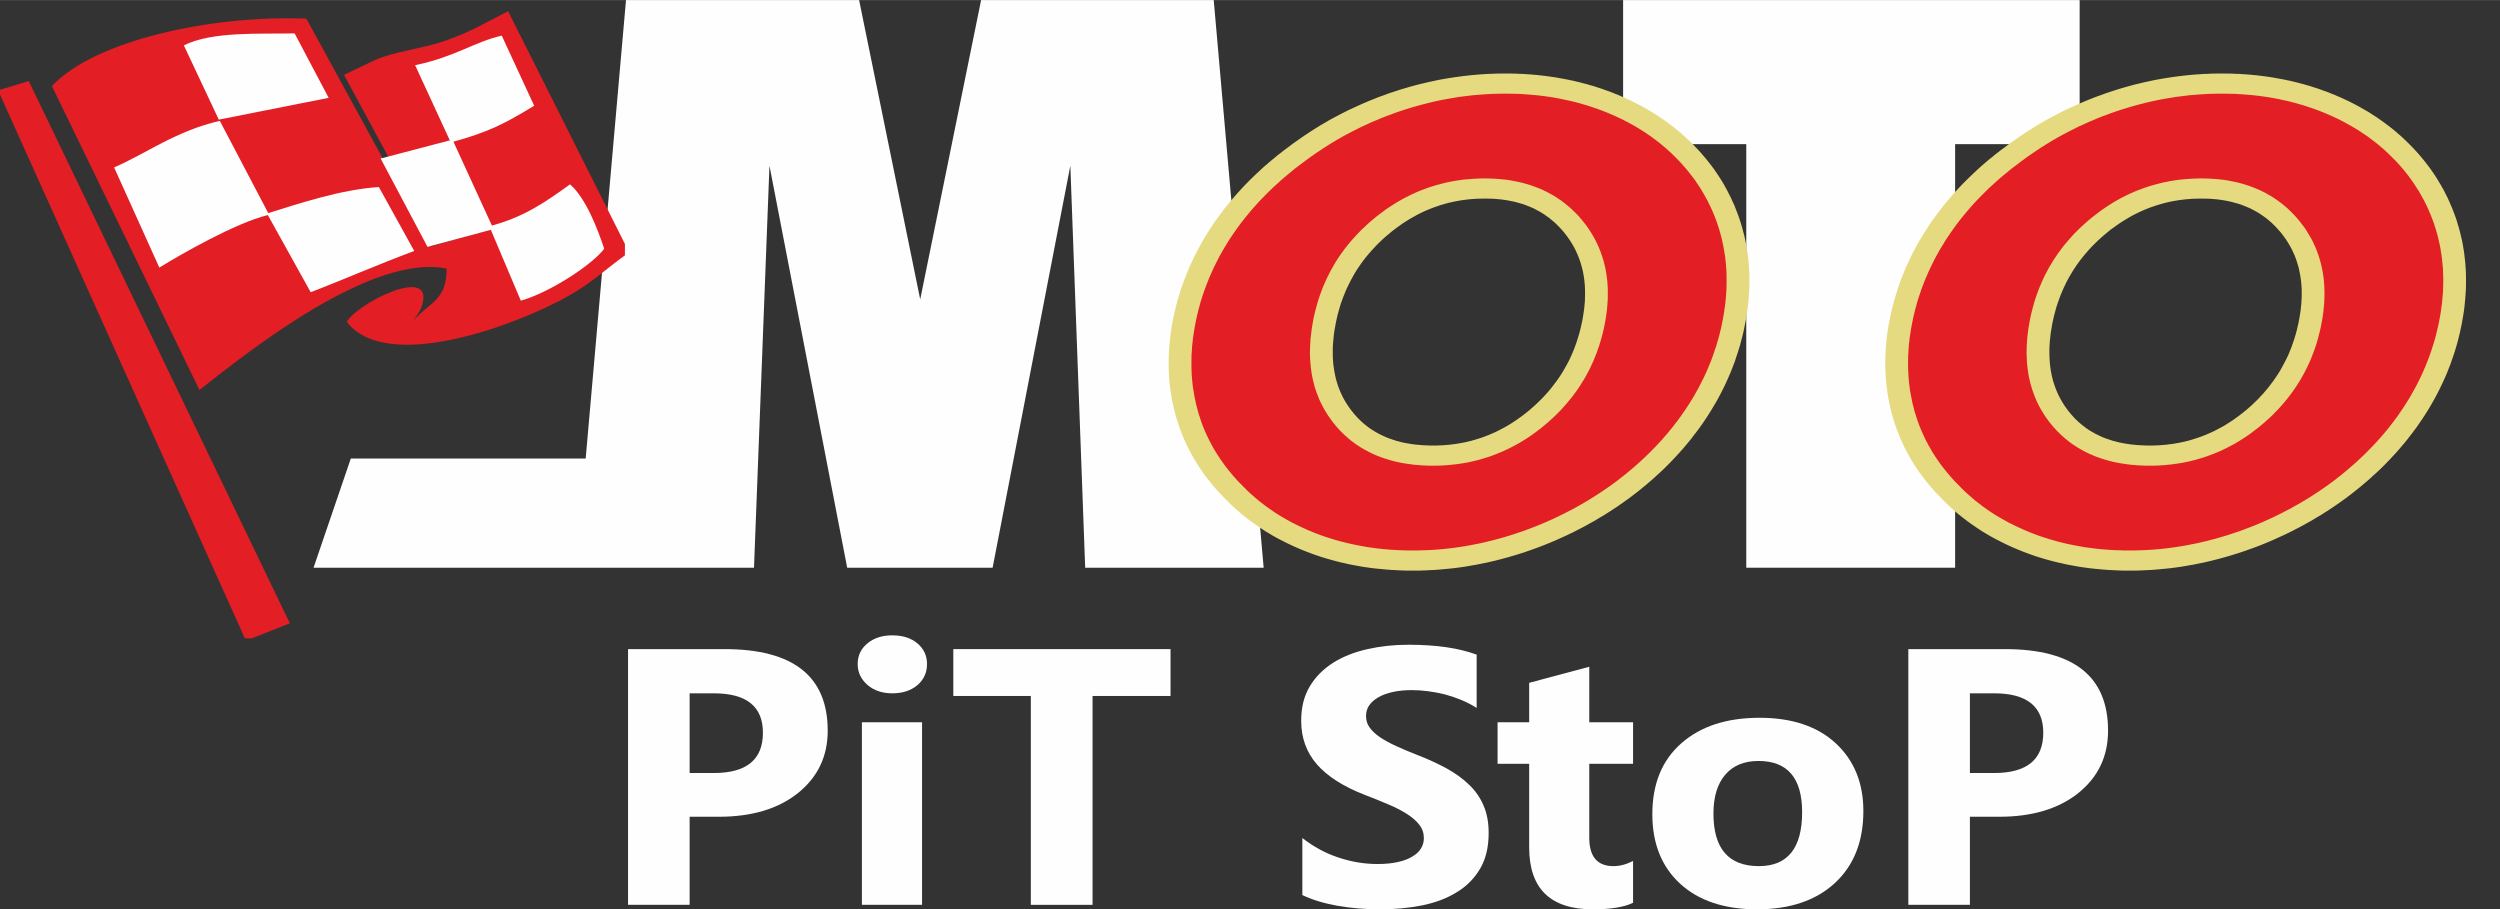 <?xml version="1.0" encoding="UTF-8"?>
<!DOCTYPE svg PUBLIC "-//W3C//DTD SVG 1.1//EN" "http://www.w3.org/Graphics/SVG/1.1/DTD/svg11.dtd">
<!-- Creator: CorelDRAW X7 -->
<svg xmlns="http://www.w3.org/2000/svg" xml:space="preserve" width="3.67in" height="1.335in" version="1.1" style="shape-rendering:geometricPrecision; text-rendering:geometricPrecision; image-rendering:optimizeQuality; fill-rule:evenodd; clip-rule:evenodd"
viewBox="0 0 36701 13348"
 xmlns:xlink="http://www.w3.org/1999/xlink">
 <rect x="0" y="0" width="36701" height="13348" fill="#333333" stroke="none"/>
 <defs>
  <style type="text/css">
   <![CDATA[
    .fil1 {fill:none}
    .fil4 {fill:none;fill-rule:nonzero}
    .fil2 {fill:#E31E24}
    .fil3 {fill:#FEFEFE}
    .fil5 {fill:#E31E24;fill-rule:nonzero}
    .fil6 {fill:#E5DA7F;fill-rule:nonzero}
    .fil0 {fill:#FEFEFE;fill-rule:nonzero}
   ]]>
  </style>
 </defs>
 <g id="Layer_x0020_1">
  <polygon class="fil0" points="8598,6730 9190,0 12612,0 13509,4394 14403,0 17818,0 18551,8333 15931,8333 15713,2431 14572,8333 12437,8333 11296,2431 11069,8333 9463,8333 8457,8333 4603,8333 5150,6730 "/>
  <polygon class="fil0" points="23847,0 30510,0 30530,0 30530,2115 30510,2115 30296,2115 30076,2115 29866,2115 29668,2115 29482,2115 29306,2115 29140,2115 28984,2115 28838,2115 28702,2115 28702,8333 25636,8333 25636,2115 25540,2115 25393,2115 25237,2115 25072,2115 24896,2115 24709,2115 24511,2115 24302,2115 24081,2115 23847,2115 23828,2115 23828,0 "/>
  <polygon class="fil1" points="183,1374 183,1444 3779,9427 3880,9427 4438,9205 605,1245 "/>
  <path class="fil1" d="M9286 3822l0 -169 -1716 -3416c-346,175 -531,295 -918,433 -299,107 -743,156 -1029,281 -20,8 -444,211 -462,220l662 1225 905 -232 1 0 562 1281 -856 244 -1825 -3343c-1409,-54 -3111,322 -3737,990l2166 4462c748,-590 2534,-2008 3628,-1783 9,470 -272,507 -479,758 37,-70 88,-120 117,-212 198,-621 -970,-24 -1102,238 586,759 2490,49 3254,-382 354,-200 552,-399 829,-595l0 0z"/>
  <path class="fil2" d="M9174 3748l0 -168 -1715 -3417c-346,175 -531,295 -918,433 -300,108 -742,157 -1029,281 -20,9 -443,211 -462,221l662 1224 905 -232 1 0 561 1281 -855 244 -1826 -3342c-1407,-55 -3111,321 -3736,989l2166 4462c748,-589 2535,-2007 3628,-1782 10,470 -273,507 -479,757 37,-70 88,-119 117,-212 198,-621 -970,-24 -1102,238 585,759 2490,50 3254,-382 354,-200 552,-398 828,-595l0 0z"/>
  <path class="fil1" d="M2770 690l513 1089 1614 -320 -499 -946c-525,10 -1215,-32 -1628,177z"/>
  <path class="fil1" d="M1747 2481l664 1471c314,-195 1124,-659 1592,-773l629 1134c468,-179 955,-393 1520,-606l-518 -938c-550,34 -1171,241 -1624,381l-712 -1352c-643,146 -1096,488 -1551,683l0 0z"/>
  <path class="fil1" d="M7254 3344l465 1093c434,-124 1055,-535 1222,-763 -94,-285 -266,-740 -500,-945 -345,248 -676,486 -1187,615l0 0z"/>
  <path class="fil1" d="M6690 2113l-525 -1133c584,-121 875,-343 1272,-435l477 1030c-435,266 -669,387 -1224,538l0 0 0 0z"/>
  <polygon class="fil1" points="5660,2351 6715,2073 7318,3386 6348,3647 "/>
  <line class="fil1" x1="3076" y1="8303" x2="0" y2= "1387" />
  <polygon class="fil2" points="0,1317 0,1387 3595,9370 3697,9370 4255,9149 422,1188 "/>
  <path class="fil3" d="M2699 665l513 1090 1613 -320 -500 -946c-523,11 -1213,-32 -1626,176z"/>
  <path class="fil3" d="M1675 2456l664 1471c314,-194 1124,-658 1593,-771l629 1133c468,-180 954,-394 1520,-606l-519 -938c-551,34 -1170,241 -1624,382l-711 -1354c-643,147 -1096,488 -1551,683l-1 0z"/>
  <path class="fil3" d="M7183 3320l463 1093c435,-124 1056,-535 1224,-763 -95,-285 -267,-741 -502,-945 -344,248 -674,485 -1185,615l0 0z"/>
  <path class="fil3" d="M6617 2089l-523 -1133c584,-121 873,-344 1272,-434l476 1029c-435,265 -669,387 -1224,539l-1 -1 0 0z"/>
  <polygon class="fil3" points="5588,2326 6643,2049 7245,3362 6276,3623 "/>
  <g id="_2048281476480">
   <g>
    <path class="fil4" d="M25953 5128c-94,480 -281,930 -561,1348 -280,420 -643,795 -1089,1126 -449,329 -938,581 -1467,760 -529,177 -1061,266 -1592,266 -541,0 -1042,-89 -1500,-266 -459,-179 -843,-431 -1155,-760 -324,-331 -546,-708 -666,-1131 -120,-421 -133,-869 -42,-1344 93,-478 280,-926 562,-1348 284,-419 651,-796 1104,-1127 439,-328 921,-581 1449,-760 526,-177 1061,-266 1602,-266 535,0 1035,89 1498,266 462,179 849,432 1164,760 316,328 532,702 653,1126 119,422 132,871 40,1350zm-4415 1960c570,0 1078,-186 1523,-556 445,-372 723,-840 832,-1404 108,-560 9,-1026 -297,-1402 -306,-372 -740,-560 -1300,-560 -570,0 -1078,188 -1524,560 -445,371 -722,840 -830,1402 -111,570 -18,1040 279,1408 296,368 736,552 1317,552l0 0z"/>
    <path id="_1" class="fil4" d="M25536 6551l-288 -150 0 -1 26 -38 24 -37 24 -38 24 -39 23 -39 21 -38 22 -39 22 -40 21 -38 20 -40 19 -40 20 -39 19 -41 17 -40 18 -40 18 -40 16 -41 16 -41 16 -41 15 -42 14 -41 14 -41 13 -42 13 -42 13 -42 12 -42 11 -42 11 -43 10 -43 9 -43 10 -43 9 -43 329 50 -9 47 -10 46 -10 47 -12 46 -11 45 -12 46 -13 46 -14 46 -13 44 -15 45 -15 45 -16 45 -15 44 -17 45 -18 44 -17 44 -19 43 -19 44 -19 43 -21 43 -21 43 -21 42 -22 43 -22 42 -23 42 -23 42 -25 42 -25 42 -24 41 -27 41 -26 41 -27 40 0 0 0 0zm-288 -150l0 -1 -4 7 4 -6 0 0zm-838 1316l-214 -228 -1 0 41 -30 39 -31 40 -31 39 -30 38 -31 38 -32 37 -31 37 -32 37 -33 36 -32 35 -33 35 -32 35 -34 34 -33 33 -34 34 -34 32 -34 32 -34 33 -35 30 -35 31 -35 30 -35 30 -36 30 -36 28 -36 29 -36 27 -37 28 -37 27 -37 27 -37 26 -37 25 -38 289 150 -28 41 -28 40 -28 41 -29 39 -30 40 -30 39 -31 39 -30 39 -32 39 -32 37 -32 38 -33 38 -33 38 -35 37 -34 37 -35 36 -35 36 -36 36 -36 36 -37 35 -38 35 -38 36 -39 34 -38 34 -40 34 -40 34 -40 33 -41 34 -42 33 -41 33 -42 32 -43 32 -1 1zm1 -1l0 0 -1 1 1 -1zm-1516 784l-119 -276 -1 0 48 -16 48 -17 47 -18 48 -17 46 -19 48 -18 46 -19 46 -19 46 -20 46 -21 46 -20 45 -21 46 -21 45 -22 44 -23 44 -23 44 -23 44 -23 44 -24 44 -25 43 -24 44 -26 43 -25 42 -27 43 -26 42 -27 42 -28 42 -28 41 -28 42 -28 41 -30 41 -29 214 228 -44 31 -43 31 -44 31 -45 30 -44 30 -45 29 -45 29 -45 28 -45 28 -46 27 -47 27 -45 26 -47 27 -47 25 -46 26 -48 24 -47 24 -48 24 -48 23 -48 23 -49 22 -48 23 -49 21 -50 21 -49 21 -49 20 -50 20 -50 19 -51 19 -51 18 -51 19 -51 17 0 0 0 0zm0 0l0 0 1 0 -1 0zm-1651 276l-1 -296 0 0 47 0 49 -1 47 -1 48 -1 48 -3 48 -3 48 -3 48 -4 48 -4 47 -4 49 -6 47 -6 48 -6 48 -6 48 -8 48 -8 48 -8 48 -9 47 -8 49 -11 47 -10 48 -10 48 -12 48 -12 48 -12 48 -13 48 -13 48 -14 47 -14 49 -15 47 -15 49 -16 119 277 -51 16 -52 17 -51 16 -51 15 -52 15 -51 14 -51 14 -51 13 -52 12 -51 13 -52 11 -51 11 -52 10 -52 11 -51 9 -52 9 -52 8 -51 8 -52 7 -52 7 -52 6 -51 6 -52 5 -51 5 -52 4 -52 3 -52 4 -52 1 -52 3 -52 1 -52 1 -52 0 0 0 1 0zm-1568 -279l135 -270 -1 0 41 15 42 16 41 14 42 14 42 14 42 13 42 12 43 13 43 11 43 12 43 10 44 10 44 9 44 10 44 9 45 8 45 8 45 7 46 6 45 6 46 6 46 5 46 5 47 4 47 4 47 3 48 3 47 3 48 1 48 1 48 1 49 0 1 296 -52 0 -53 -1 -52 -1 -52 -3 -52 -2 -51 -3 -51 -4 -51 -3 -51 -5 -50 -5 -51 -6 -49 -6 -50 -7 -50 -7 -50 -8 -48 -9 -49 -9 -50 -9 -48 -10 -47 -10 -49 -12 -47 -11 -48 -13 -47 -13 -47 -13 -46 -14 -47 -14 -47 -15 -45 -16 -46 -16 -46 -16 -45 -17 -1 -1 0 0zm1 1l-1 -1 6 3 -5 -2zm-1213 -799l252 -192 2 1 27 29 28 29 29 28 29 27 29 27 30 28 31 26 31 25 30 26 32 25 32 25 31 24 34 24 32 23 34 23 34 23 34 22 35 22 35 21 36 21 36 21 36 20 37 20 37 19 38 20 38 18 38 18 40 18 39 17 40 17 41 17 40 16 -135 270 -44 -18 -44 -18 -44 -19 -43 -19 -44 -19 -43 -21 -42 -20 -41 -21 -42 -22 -41 -22 -40 -22 -40 -23 -40 -23 -39 -24 -39 -25 -38 -24 -37 -25 -38 -26 -37 -26 -36 -27 -36 -27 -36 -28 -35 -28 -35 -28 -34 -29 -34 -29 -33 -30 -33 -31 -32 -31 -32 -30 -31 -32 -31 -33 2 2 0 0zm252 -192l2 1 -1 -1 -1 0 0 0zm-956 -1000l324 -71 0 0 12 37 11 38 13 37 12 36 13 37 14 36 14 36 15 35 16 35 16 36 16 35 17 34 18 34 18 35 19 33 19 34 20 33 21 33 21 33 22 32 22 32 22 33 24 31 24 32 25 31 24 31 27 30 25 31 27 31 28 30 28 30 29 30 -253 192 -31 -32 -32 -34 -30 -33 -30 -34 -29 -34 -29 -34 -28 -34 -27 -36 -27 -35 -26 -35 -25 -36 -25 -35 -24 -37 -24 -36 -22 -37 -23 -38 -21 -37 -22 -38 -20 -38 -20 -38 -19 -38 -19 -40 -17 -38 -17 -40 -17 -40 -16 -39 -15 -41 -15 -40 -14 -41 -14 -41 -13 -41 -11 -42 -1 0 0 0zm1 0l-1 0 3 8 -2 -8zm-44 -1405l330 50 0 0 -8 43 -8 42 -6 44 -7 42 -6 42 -5 41 -4 42 -4 42 -3 41 -3 42 -2 40 -1 41 -1 41 0 40 0 41 1 39 1 41 3 39 2 40 4 39 3 40 5 40 5 38 5 39 7 39 7 38 7 38 8 39 8 38 9 38 11 37 9 38 -324 71 -12 -42 -10 -42 -10 -41 -9 -42 -9 -43 -8 -42 -8 -43 -7 -42 -6 -43 -6 -43 -4 -44 -4 -43 -4 -44 -3 -43 -2 -44 -2 -44 -1 -44 -1 -44 0 -44 1 -44 2 -45 3 -44 2 -45 4 -46 4 -45 5 -45 5 -45 6 -46 7 -46 7 -46 8 -45 9 -46 0 0zm583 -1398l287 152 0 -1 -25 39 -25 37 -24 39 -24 39 -23 39 -22 38 -22 40 -22 39 -21 39 -20 40 -20 39 -19 41 -19 39 -18 41 -17 39 -18 41 -17 40 -15 42 -16 40 -15 41 -14 42 -14 41 -14 41 -13 42 -12 42 -12 42 -11 42 -10 43 -11 42 -10 43 -8 42 -9 43 -330 -50 9 -47 10 -45 11 -47 10 -46 12 -45 12 -46 12 -45 14 -45 14 -46 15 -44 15 -44 15 -45 16 -44 17 -44 18 -44 17 -44 19 -44 19 -43 19 -43 20 -43 22 -44 21 -42 22 -43 23 -42 22 -42 24 -43 25 -41 24 -42 26 -41 25 -42 27 -41 27 -41 1 0 0 0zm-1 0l1 0 1 -3 -2 3 0 0zm1140 -1166l216 226 -2 1 -40 31 -40 31 -40 30 -40 31 -39 31 -38 32 -38 31 -38 33 -37 32 -37 32 -36 33 -35 33 -35 34 -34 33 -35 33 -33 34 -33 34 -32 35 -33 35 -31 35 -31 35 -31 35 -30 35 -30 36 -29 37 -29 36 -28 36 -28 37 -27 38 -27 37 -26 38 -27 38 -286 -152 27 -41 28 -40 29 -41 29 -39 30 -40 31 -39 31 -39 31 -39 32 -39 32 -37 33 -39 34 -38 33 -37 34 -37 35 -37 36 -37 36 -36 36 -36 37 -36 38 -35 37 -35 39 -35 39 -35 39 -34 40 -34 40 -35 42 -33 41 -33 42 -33 43 -33 43 -32 43 -33 -1 1zm216 226l-2 1 2 -1 0 0zm1280 -1010l120 276 0 0 -47 17 -48 16 -47 18 -47 17 -46 19 -47 18 -46 19 -46 19 -45 20 -46 20 -45 21 -44 21 -45 21 -44 22 -45 22 -43 23 -44 23 -43 24 -43 23 -44 25 -42 25 -43 25 -41 26 -42 26 -42 26 -41 28 -41 27 -42 28 -40 28 -41 28 -39 30 -41 29 -216 -226 42 -31 43 -31 43 -31 43 -30 44 -30 44 -29 44 -29 44 -28 45 -28 45 -27 46 -27 45 -27 46 -26 46 -25 47 -26 46 -24 47 -25 47 -24 48 -23 47 -23 48 -22 48 -22 49 -22 49 -21 49 -21 49 -20 50 -20 50 -19 50 -19 50 -18 51 -19 51 -16 0 -1zm0 1l-1 0 1 -1 0 1zm1662 -277l1 296 0 0 -48 0 -50 1 -48 2 -48 1 -49 2 -49 3 -48 3 -49 4 -48 4 -49 5 -48 5 -48 6 -49 6 -48 7 -48 7 -48 8 -48 8 -49 9 -48 10 -48 9 -48 10 -48 11 -48 11 -48 12 -49 13 -47 12 -48 13 -48 14 -47 14 -49 15 -47 15 -48 16 -120 -276 51 -17 52 -17 51 -16 51 -14 52 -15 51 -14 51 -15 51 -13 52 -12 52 -12 51 -12 52 -10 52 -11 52 -10 52 -9 52 -10 52 -8 51 -8 53 -7 52 -7 52 -6 53 -5 52 -6 52 -4 52 -4 53 -4 52 -2 53 -3 52 -2 52 -2 53 -1 53 0 0 0 0 0zm1566 279l-134 270 1 1 -41 -16 -43 -15 -41 -15 -42 -14 -42 -13 -43 -13 -43 -13 -42 -12 -44 -12 -43 -11 -43 -11 -44 -10 -44 -9 -44 -9 -45 -9 -44 -9 -45 -7 -45 -7 -45 -7 -46 -6 -46 -6 -46 -5 -45 -5 -47 -4 -47 -4 -46 -3 -48 -3 -47 -2 -47 -1 -48 -2 -48 -1 -48 0 -1 -296 52 0 52 1 52 2 51 2 52 3 51 2 51 4 50 4 51 4 50 6 50 5 50 6 50 7 49 7 49 8 49 9 50 9 48 9 48 10 49 11 47 11 49 11 47 13 48 13 46 13 48 14 46 14 47 15 46 16 45 16 46 17 46 16 1 1 0 0zm-1 -1l1 1 1 0 -2 -1 0 0zm1226 800l-255 191 0 0 -28 -29 -28 -28 -29 -29 -30 -27 -29 -27 -31 -27 -30 -27 -32 -25 -31 -26 -31 -25 -33 -25 -32 -25 -33 -23 -33 -23 -35 -24 -34 -22 -34 -23 -35 -21 -36 -22 -36 -21 -37 -20 -36 -21 -37 -20 -37 -19 -38 -19 -39 -18 -39 -18 -39 -18 -40 -18 -40 -16 -41 -17 -41 -17 134 -270 44 18 45 18 44 19 44 19 43 19 43 21 43 20 42 21 42 21 41 22 41 23 40 23 40 24 40 23 38 24 39 25 38 25 38 26 37 26 36 26 37 28 36 27 36 28 35 29 34 28 34 30 34 30 32 30 34 31 32 32 31 31 32 32 0 0 0 0zm687 1187l-325 71 0 0 -10 -37 -12 -38 -12 -37 -13 -37 -13 -36 -14 -36 -14 -36 -15 -36 -15 -36 -15 -35 -17 -34 -17 -34 -17 -35 -18 -34 -18 -33 -19 -34 -20 -33 -20 -33 -21 -32 -21 -33 -21 -32 -23 -32 -23 -32 -22 -31 -24 -31 -25 -31 -24 -30 -26 -31 -26 -30 -27 -29 -27 -30 -28 -29 255 -191 31 32 30 34 29 32 30 34 28 34 28 33 27 35 26 35 26 35 25 35 25 35 25 37 24 36 22 36 22 37 22 37 21 36 21 38 20 38 19 38 19 39 18 38 18 39 16 40 17 39 16 40 15 40 14 40 14 41 14 41 12 41 13 41 0 1 0 0zm0 -1l0 1 -1 -4 1 3 0 0zm42 1410l-329 -50 0 0 8 -43 7 -43 7 -43 6 -43 6 -42 5 -42 4 -42 5 -41 2 -42 3 -41 2 -42 2 -41 1 -40 0 -42 -1 -40 -1 -40 -1 -40 -2 -41 -3 -39 -2 -40 -5 -39 -4 -39 -5 -40 -6 -38 -6 -39 -7 -39 -7 -38 -8 -38 -9 -38 -9 -38 -9 -38 -11 -38 325 -70 11 41 11 43 10 41 9 42 9 42 9 43 7 43 7 43 6 42 5 43 5 43 5 44 3 43 3 44 3 44 0 44 2 44 0 45 0 44 -1 45 -1 45 -3 45 -3 44 -3 45 -5 46 -4 46 -6 45 -6 46 -6 46 -8 46 -8 46 -9 46 0 0 0 0zm-3172 1273l231 215 0 0 -45 36 -45 36 -45 33 -45 33 -47 32 -47 31 -46 29 -49 29 -47 27 -48 27 -50 24 -49 24 -50 23 -50 22 -51 20 -51 19 -52 19 -52 16 -53 16 -53 15 -52 13 -54 13 -54 11 -54 10 -56 9 -55 8 -55 6 -56 5 -56 4 -56 3 -57 2 -58 1 -1 -296 50 -1 49 -1 48 -2 49 -4 47 -5 48 -5 47 -6 47 -8 46 -8 45 -10 46 -11 46 -11 45 -12 44 -14 44 -14 44 -16 44 -16 44 -18 43 -18 42 -19 42 -22 42 -21 42 -23 42 -23 41 -25 41 -25 41 -28 40 -27 41 -29 40 -30 40 -32 39 -31 0 0 -1 0zm231 215l0 0 0 0 0 0zm551 -1538l330 50 0 0 -11 56 -13 55 -13 54 -14 53 -16 54 -15 52 -18 52 -19 52 -20 51 -21 50 -21 50 -23 49 -24 48 -25 49 -26 47 -27 47 -28 47 -29 45 -31 45 -31 45 -32 44 -34 43 -34 42 -35 42 -37 43 -38 40 -38 41 -39 39 -42 40 -41 38 -42 37 -44 38 -231 -215 40 -34 38 -33 37 -34 36 -35 34 -35 34 -36 34 -36 32 -37 31 -37 31 -38 29 -37 29 -39 27 -40 27 -39 26 -41 25 -41 23 -41 23 -43 22 -42 21 -43 21 -44 19 -44 18 -45 18 -46 17 -45 16 -47 14 -47 15 -48 13 -48 11 -49 12 -49 9 -50 0 0 0 0zm-266 -1288l271 -174 0 0 31 39 29 40 29 40 26 40 26 42 23 41 23 43 22 43 20 43 19 44 17 45 16 45 15 46 13 47 13 46 10 48 10 47 8 48 6 50 6 48 4 50 2 50 2 51 0 51 -1 51 -2 53 -4 52 -5 53 -6 53 -7 54 -9 55 -11 54 -330 -50 10 -50 8 -48 6 -49 6 -47 5 -47 2 -47 3 -45 1 -45 0 -45 -2 -44 -2 -43 -3 -42 -5 -42 -6 -42 -7 -41 -8 -41 -8 -39 -10 -39 -12 -39 -12 -37 -13 -38 -15 -37 -15 -36 -17 -36 -17 -35 -19 -36 -20 -34 -21 -34 -22 -34 -23 -32 -25 -33 -25 -32 0 0 0 1zm271 -174l0 0 9 13 -9 -13zm-1435 -326l-1 -296 0 0 56 1 55 2 55 3 54 4 54 5 53 7 52 8 51 9 51 11 51 11 50 12 48 15 48 14 48 17 47 18 45 19 45 20 44 21 44 23 42 24 43 25 40 26 40 28 39 28 39 30 37 31 36 33 36 33 34 34 34 36 33 36 32 38 -271 174 -27 -32 -26 -30 -27 -29 -28 -28 -29 -27 -29 -26 -30 -25 -31 -23 -31 -23 -32 -21 -31 -21 -34 -20 -33 -19 -34 -18 -35 -16 -36 -16 -36 -15 -37 -14 -38 -13 -37 -13 -40 -11 -39 -10 -41 -9 -41 -8 -43 -8 -44 -6 -44 -6 -43 -4 -46 -4 -47 -2 -47 -2 -48 -1 0 0 0 0zm-1410 519l-229 -216 0 0 44 -36 45 -35 45 -34 46 -34 46 -31 47 -31 47 -30 47 -28 49 -28 48 -26 49 -25 50 -24 50 -24 50 -21 51 -21 51 -19 52 -19 52 -16 52 -16 53 -15 53 -13 54 -14 54 -10 55 -11 54 -8 56 -8 55 -7 56 -5 56 -4 57 -3 56 -2 57 -1 2 296 -50 1 -48 2 -50 2 -47 4 -48 4 -48 5 -46 7 -47 8 -47 8 -45 10 -46 11 -45 11 -45 12 -45 13 -44 15 -44 16 -44 16 -43 18 -43 19 -43 19 -42 21 -42 22 -43 22 -41 24 -41 25 -42 26 -40 27 -41 28 -40 29 -41 31 -39 30 -40 33 0 0 0 0zm-781 1319l-329 -50 0 0 11 -55 12 -55 14 -54 14 -53 15 -53 17 -53 17 -52 19 -51 19 -50 21 -51 22 -49 23 -49 23 -49 26 -48 25 -48 28 -46 28 -46 29 -46 30 -45 31 -44 33 -44 33 -43 35 -44 35 -42 37 -41 37 -41 38 -40 40 -40 40 -39 43 -39 42 -37 44 -38 229 216 -38 33 -38 34 -37 34 -36 34 -35 35 -35 36 -32 37 -33 36 -31 37 -30 37 -30 39 -28 39 -28 39 -27 40 -26 40 -24 41 -24 41 -23 42 -23 43 -21 43 -20 43 -19 45 -18 44 -18 45 -16 46 -16 47 -15 46 -14 48 -12 48 -13 49 -11 49 -10 49 0 0 0 0zm250 1298l-272 171 0 0 -30 -38 -29 -39 -27 -40 -25 -40 -26 -41 -23 -41 -22 -42 -21 -44 -19 -43 -18 -44 -16 -45 -16 -45 -14 -46 -13 -46 -12 -47 -10 -48 -8 -47 -7 -49 -7 -49 -5 -50 -3 -50 -3 -50 -1 -52 1 -51 1 -53 3 -53 4 -52 5 -54 7 -55 7 -54 10 -55 10 -56 329 50 -9 51 -8 50 -7 50 -6 48 -5 48 -3 48 -3 46 -1 46 -1 46 1 44 3 44 3 44 4 42 5 42 6 42 8 40 8 40 10 39 10 39 12 38 13 38 14 36 15 37 16 35 17 35 17 34 20 35 20 33 21 33 23 32 23 32 24 31 0 0 0 0zm0 -1l0 1 4 5 -4 -6zm1181 491l1 296 0 0 -58 -1 -57 -2 -56 -3 -56 -4 -55 -5 -54 -6 -53 -8 -53 -9 -52 -10 -52 -11 -50 -13 -50 -14 -49 -15 -48 -15 -47 -18 -47 -18 -46 -21 -44 -21 -44 -22 -43 -23 -42 -26 -41 -26 -40 -27 -40 -28 -37 -30 -37 -31 -37 -31 -35 -34 -35 -34 -32 -35 -33 -37 -31 -37 272 -171 26 30 26 30 26 28 28 28 28 26 28 25 30 24 30 24 31 22 30 21 33 20 33 20 33 18 34 18 35 16 37 16 36 15 38 14 38 13 40 12 39 10 42 11 42 9 42 8 44 8 45 6 46 6 46 4 48 4 48 2 49 1 50 1 0 0 0 0z"/>
   </g>
   <g>
    <path class="fil5" d="M25454 4726c-93,482 -280,931 -560,1350 -280,420 -643,795 -1089,1126 -450,328 -939,581 -1468,759 -529,178 -1060,267 -1592,267 -541,0 -1041,-89 -1500,-267 -458,-178 -842,-431 -1154,-759 -325,-331 -547,-708 -667,-1131 -119,-422 -133,-870 -41,-1345 93,-477 279,-925 562,-1347 284,-420 650,-797 1103,-1127 439,-329 921,-581 1449,-760 527,-177 1061,-266 1602,-266 535,0 1036,89 1498,266 462,179 850,431 1165,760 315,328 532,702 652,1125 119,422 132,872 40,1349l0 0zm-4414 1961c569,0 1078,-185 1522,-555 446,-372 723,-840 832,-1406 108,-558 10,-1025 -296,-1400 -306,-374 -740,-560 -1300,-560 -570,0 -1079,186 -1524,559 -445,372 -723,840 -831,1401 -111,572 -18,1042 279,1409 296,369 736,552 1318,552l0 0z"/>
    <path id="_1_0" class="fil6" d="M25038 6151l-288 -151 0 0 25 -38 25 -38 23 -38 24 -38 23 -39 22 -39 22 -39 22 -39 20 -39 20 -40 20 -40 20 -39 18 -40 19 -40 17 -41 17 -40 17 -41 16 -40 15 -41 15 -42 14 -41 14 -41 15 -42 12 -42 12 -42 12 -42 12 -43 10 -43 11 -42 10 -43 8 -43 9 -44 330 51 -10 47 -9 46 -11 47 -11 46 -12 45 -12 46 -12 46 -14 45 -14 45 -15 45 -15 45 -14 45 -17 44 -17 44 -17 44 -18 44 -19 44 -19 43 -19 43 -20 43 -21 43 -22 43 -21 43 -23 42 -22 42 -24 42 -24 41 -25 42 -25 41 -26 41 -26 42 -27 40 0 0 0 0zm-288 -151l0 0 -5 7 5 -7zm-839 1317l-214 -229 0 1 40 -30 40 -31 39 -31 39 -30 39 -32 37 -31 38 -32 37 -32 36 -32 36 -32 35 -33 36 -33 34 -33 34 -33 34 -35 33 -33 33 -34 32 -35 32 -34 31 -35 30 -35 31 -35 30 -37 29 -35 29 -36 28 -37 29 -36 27 -37 27 -37 26 -38 26 -37 26 -38 288 151 -27 41 -28 40 -29 41 -29 39 -30 40 -30 38 -29 40 -32 39 -31 38 -32 38 -32 38 -34 38 -33 37 -34 37 -35 37 -35 37 -35 36 -36 36 -36 36 -37 35 -38 35 -38 34 -38 36 -39 34 -40 34 -39 34 -41 33 -40 33 -41 33 -43 33 -42 32 -43 33 -1 1 0 0zm1 -1l-1 1 2 -2 -1 1 0 0zm-1515 784l-120 -277 0 0 48 -16 48 -16 47 -18 47 -18 47 -18 47 -18 47 -19 45 -19 47 -20 46 -21 46 -20 44 -21 46 -22 45 -22 45 -22 44 -23 45 -23 44 -23 43 -24 44 -25 43 -24 43 -26 43 -25 43 -27 42 -26 43 -28 42 -27 41 -28 42 -28 42 -29 41 -29 40 -30 214 229 -43 30 -44 32 -44 30 -44 31 -45 29 -45 30 -44 28 -45 29 -46 27 -46 27 -45 28 -47 26 -47 26 -46 26 -47 25 -47 24 -48 25 -47 24 -49 23 -47 23 -49 22 -49 22 -48 22 -49 21 -50 21 -50 20 -50 20 -50 19 -50 19 -50 18 -51 18 -51 17 -1 1 0 0zm1 -1l-1 1 1 -1 0 0zm-1652 277l-2 -296 0 0 48 0 48 -1 48 -2 48 -1 47 -2 49 -3 47 -3 49 -4 47 -4 48 -5 48 -5 48 -6 48 -6 47 -7 49 -7 47 -8 48 -8 48 -9 48 -10 48 -9 48 -10 48 -11 48 -12 48 -11 48 -13 47 -12 49 -14 47 -13 49 -15 47 -14 49 -16 47 -16 120 277 -51 17 -51 16 -52 16 -51 15 -51 15 -52 14 -51 14 -52 13 -51 13 -52 12 -51 12 -52 10 -52 11 -51 10 -52 9 -52 9 -51 9 -52 8 -52 7 -51 7 -52 6 -51 5 -52 5 -52 5 -52 4 -52 4 -52 2 -52 3 -52 2 -51 2 -51 0 -52 0 0 0 0 1zm-1567 -279l133 -270 0 -1 41 16 41 15 41 15 43 14 41 13 42 13 43 13 42 12 44 12 43 11 44 10 43 11 44 9 44 9 44 9 45 8 44 8 46 8 45 6 46 6 45 6 47 5 46 5 46 4 47 4 48 3 47 3 47 2 48 1 48 2 49 1 48 0 2 295 -53 0 -52 0 -53 -2 -51 -2 -51 -3 -52 -2 -51 -4 -51 -4 -51 -5 -50 -5 -51 -5 -50 -6 -50 -7 -49 -7 -49 -8 -50 -9 -49 -9 -48 -9 -49 -10 -48 -12 -48 -10 -48 -12 -47 -12 -47 -13 -47 -13 -47 -14 -47 -14 -45 -15 -47 -16 -46 -16 -45 -17 -45 -17 0 0 0 0zm0 0l0 0 6 2 -6 -2zm-1214 -798l252 -194 2 2 27 29 29 29 28 28 29 28 30 27 30 26 30 27 31 26 31 26 31 24 32 25 33 25 32 23 34 24 33 23 33 23 35 22 35 22 35 21 35 21 36 20 36 20 37 21 38 19 37 18 39 19 39 18 38 18 40 18 39 16 41 17 40 17 -133 270 -45 -18 -45 -18 -44 -19 -43 -19 -43 -20 -43 -20 -43 -21 -41 -21 -41 -21 -42 -22 -40 -22 -40 -23 -39 -24 -40 -23 -38 -25 -38 -25 -38 -25 -37 -26 -37 -26 -37 -26 -36 -28 -35 -27 -35 -28 -36 -28 -33 -29 -34 -30 -34 -30 -32 -30 -33 -31 -31 -32 -32 -31 -31 -32 2 2 0 0zm252 -193l2 1 0 0 -2 -1zm-955 -1000l325 -70 -1 -1 11 38 12 37 12 37 12 37 13 37 14 36 15 35 14 36 16 35 16 35 17 35 17 35 18 34 18 34 19 34 19 33 20 34 21 32 21 33 21 32 23 33 23 32 23 32 23 31 25 32 25 30 26 31 26 31 27 30 27 31 28 30 29 29 -252 193 -32 -33 -31 -33 -30 -33 -30 -34 -29 -34 -29 -34 -28 -35 -28 -35 -26 -35 -27 -35 -24 -36 -26 -36 -24 -36 -23 -37 -23 -37 -22 -37 -22 -37 -21 -38 -20 -38 -20 -38 -19 -39 -19 -39 -18 -38 -17 -40 -16 -40 -16 -40 -16 -40 -14 -40 -14 -41 -14 -41 -13 -41 -12 -42 0 0 0 -1zm0 0l0 0 2 8 -2 -8zm-44 -1405l330 51 0 0 -8 43 -7 42 -7 42 -6 43 -6 42 -5 42 -4 41 -5 42 -2 41 -3 41 -3 42 0 40 -1 42 0 40 0 41 1 39 1 41 2 39 3 40 3 39 4 40 4 39 5 39 7 39 6 39 6 37 8 39 8 39 8 38 9 37 10 38 11 38 -325 70 -11 -41 -11 -42 -10 -42 -10 -42 -9 -42 -8 -43 -7 -42 -7 -43 -6 -42 -6 -44 -5 -43 -4 -43 -4 -44 -3 -43 -2 -44 -2 -44 0 -44 -1 -44 1 -45 0 -44 2 -44 2 -45 3 -45 3 -45 4 -45 5 -46 6 -44 5 -46 7 -46 7 -46 8 -45 9 -47 0 0 0 0zm583 -1398l287 153 1 -1 -26 38 -24 38 -24 39 -24 39 -23 38 -23 39 -22 40 -22 38 -20 40 -20 39 -20 40 -20 40 -18 40 -18 40 -18 40 -18 41 -15 40 -17 41 -15 41 -15 40 -15 42 -14 41 -13 42 -14 42 -12 42 -11 41 -12 42 -10 43 -11 43 -9 42 -9 43 -9 43 -330 -51 10 -46 10 -46 10 -46 11 -46 11 -46 12 -45 14 -45 13 -46 14 -45 14 -45 15 -44 16 -44 16 -44 17 -45 17 -44 18 -43 19 -44 18 -43 20 -44 21 -43 20 -43 22 -43 22 -42 22 -42 23 -42 23 -43 25 -42 25 -41 25 -42 26 -41 27 -41 26 -42 1 0 0 0zm-1 0l1 0 2 -2 -3 2zm1140 -1165l217 226 -1 1 -42 31 -40 30 -40 30 -39 31 -39 32 -39 32 -37 31 -38 32 -37 32 -36 33 -36 33 -36 32 -35 34 -35 33 -33 34 -34 34 -33 34 -33 34 -32 35 -31 35 -32 35 -31 36 -29 35 -30 36 -29 36 -29 36 -29 37 -27 37 -28 37 -26 38 -27 38 -26 38 -287 -153 27 -41 29 -40 29 -40 30 -39 29 -40 30 -40 31 -38 32 -40 31 -38 33 -38 33 -38 33 -38 34 -37 35 -38 34 -37 36 -36 35 -36 37 -36 37 -36 37 -35 38 -35 38 -36 39 -35 40 -34 40 -34 41 -34 40 -33 41 -34 43 -32 42 -34 43 -31 44 -33 -2 1 0 0zm217 226l-1 1 1 -1 0 0 0 0zm1280 -1010l120 276 0 0 -48 16 -47 17 -47 18 -47 17 -47 18 -47 18 -45 20 -46 19 -46 19 -46 21 -44 21 -45 20 -45 22 -44 22 -44 22 -44 23 -44 23 -43 23 -43 24 -43 25 -43 24 -42 26 -42 25 -42 27 -41 26 -42 27 -41 28 -41 27 -41 29 -40 28 -40 29 -40 30 -217 -226 42 -32 43 -30 44 -31 43 -30 44 -30 44 -29 44 -29 44 -28 45 -28 45 -28 45 -27 46 -26 45 -27 46 -25 47 -25 46 -24 47 -25 48 -24 47 -24 48 -22 48 -22 48 -22 49 -22 48 -21 49 -21 50 -20 50 -20 49 -20 50 -18 51 -18 50 -19 51 -17 1 0 0 0zm-1 0l1 0 -10 3 9 -3zm1662 -276l2 296 0 0 -49 0 -48 1 -49 1 -49 1 -48 3 -49 3 -48 3 -49 4 -49 4 -48 4 -49 6 -48 6 -48 6 -48 6 -48 8 -49 8 -48 8 -48 9 -48 8 -48 10 -49 11 -47 10 -48 12 -49 12 -47 12 -49 13 -47 13 -49 14 -47 14 -48 15 -48 15 -47 16 -120 -277 51 -16 51 -17 51 -16 52 -15 51 -15 51 -14 52 -14 51 -13 52 -12 52 -13 52 -11 51 -11 51 -11 52 -10 52 -9 52 -9 53 -8 52 -8 52 -7 52 -7 52 -6 52 -6 52 -5 53 -5 52 -4 52 -3 53 -4 52 -1 53 -3 53 -1 52 -1 52 0 0 0 0 0zm1566 278l-134 271 1 0 -41 -15 -42 -16 -42 -14 -42 -14 -42 -14 -42 -13 -43 -12 -43 -13 -43 -11 -43 -12 -44 -10 -44 -10 -44 -9 -44 -10 -44 -9 -45 -8 -44 -8 -45 -7 -46 -6 -45 -7 -46 -5 -46 -6 -46 -4 -47 -4 -46 -4 -47 -3 -46 -3 -48 -3 -47 -1 -48 -1 -48 -1 -48 0 -2 -296 52 0 52 1 52 1 52 3 51 1 51 4 51 3 50 4 51 5 50 5 51 6 50 6 49 7 50 7 49 8 49 9 49 9 48 9 49 10 48 10 48 12 48 11 47 13 48 12 47 14 47 13 47 15 46 15 46 15 46 17 46 16 45 17 1 0 0 0zm-1 0l1 0 -6 -2 5 2zm1226 800l-254 191 0 0 -28 -29 -29 -29 -29 -28 -29 -28 -30 -27 -30 -27 -31 -26 -31 -26 -31 -26 -32 -25 -32 -24 -33 -25 -33 -24 -33 -23 -34 -23 -34 -23 -35 -22 -35 -22 -35 -21 -36 -21 -36 -20 -37 -21 -37 -20 -38 -19 -38 -20 -39 -18 -38 -18 -40 -18 -40 -17 -40 -17 -40 -17 -42 -16 134 -271 45 19 45 17 44 20 44 18 43 20 43 20 43 21 42 21 41 21 42 22 40 23 41 23 39 23 40 23 39 25 38 25 39 25 38 26 37 26 37 26 36 28 36 27 35 28 35 28 34 29 35 30 33 29 34 31 32 31 33 31 31 32 31 32 0 0 0 0zm687 1186l-324 71 0 0 -11 -37 -11 -37 -13 -37 -12 -37 -13 -37 -14 -36 -14 -36 -15 -35 -15 -36 -16 -35 -16 -34 -18 -35 -16 -35 -19 -33 -18 -34 -19 -33 -19 -33 -20 -33 -20 -33 -22 -32 -22 -33 -21 -31 -23 -32 -24 -31 -24 -31 -24 -31 -25 -31 -26 -30 -26 -30 -26 -30 -28 -30 -27 -29 254 -190 31 32 31 33 29 33 29 34 28 33 28 34 27 35 27 34 26 35 26 35 24 36 24 35 24 37 23 36 23 37 21 36 21 38 21 38 19 38 19 38 20 38 17 39 18 39 18 39 15 39 16 41 15 39 15 41 14 40 13 41 13 42 12 41 0 0 0 0zm0 0l0 0 -1 -3 1 3zm43 1410l-330 -51 0 0 8 -43 8 -42 6 -43 6 -43 7 -42 5 -42 4 -42 4 -42 3 -41 3 -42 2 -41 1 -41 1 -41 0 -41 0 -40 -1 -41 -1 -39 -2 -41 -3 -39 -3 -40 -4 -39 -4 -40 -5 -39 -7 -38 -6 -39 -6 -39 -8 -39 -8 -37 -8 -39 -9 -38 -10 -38 -10 -37 324 -71 11 42 11 42 11 42 9 42 9 42 8 42 8 44 6 42 6 43 6 43 5 43 4 44 4 43 2 44 3 44 2 44 1 44 0 44 0 45 -1 45 -2 44 -3 45 -2 45 -4 45 -4 46 -5 45 -5 45 -6 46 -7 46 -7 47 -8 46 -9 46 0 0 0 0zm-3171 1273l229 214 0 0 -44 37 -45 34 -45 35 -46 33 -46 32 -47 31 -47 29 -47 29 -49 27 -48 25 -49 26 -50 24 -50 23 -50 21 -51 21 -51 19 -51 19 -53 16 -52 16 -52 15 -54 13 -54 13 -53 11 -55 10 -54 8 -56 8 -55 6 -57 6 -56 4 -56 3 -56 2 -58 0 -1 -296 49 0 49 -2 49 -2 48 -4 48 -4 48 -6 46 -6 47 -8 47 -8 45 -9 46 -11 45 -11 45 -13 45 -14 44 -14 44 -15 44 -17 43 -17 43 -19 43 -19 42 -21 42 -22 42 -22 42 -23 41 -25 41 -26 41 -27 40 -28 41 -29 40 -30 39 -31 40 -32 0 1 0 0zm229 214l0 0 0 0 0 0zm553 -1538l329 51 0 0 -11 55 -12 55 -14 54 -15 54 -15 53 -16 53 -18 51 -18 52 -21 51 -20 51 -22 49 -23 49 -23 49 -26 48 -25 47 -28 48 -28 45 -29 46 -30 46 -31 44 -33 44 -33 44 -35 42 -35 42 -37 42 -37 41 -38 40 -40 40 -40 39 -43 38 -42 38 -44 37 -229 -214 38 -34 38 -33 37 -35 36 -35 35 -34 34 -36 33 -36 33 -37 31 -37 30 -38 29 -39 29 -38 28 -39 27 -40 25 -40 25 -41 24 -42 23 -42 23 -42 21 -43 20 -44 19 -44 19 -45 17 -46 17 -46 15 -46 15 -48 14 -47 13 -48 12 -49 11 -50 11 -50 0 0 0 0zm-267 -1289l270 -172 0 0 31 39 30 39 28 40 26 41 26 42 24 41 23 42 21 43 21 44 18 44 18 45 16 45 15 46 13 46 12 47 11 47 9 48 8 48 7 49 6 49 3 50 4 50 0 50 0 51 0 52 -3 52 -4 53 -4 53 -7 53 -7 54 -9 54 -10 55 -329 -51 8 -49 8 -49 7 -48 6 -48 4 -47 4 -46 1 -46 1 -45 0 -44 -1 -44 -2 -43 -4 -44 -4 -42 -6 -41 -7 -41 -7 -40 -10 -40 -10 -38 -11 -39 -13 -39 -13 -37 -14 -37 -16 -36 -16 -36 -18 -36 -18 -34 -21 -34 -21 -35 -22 -33 -23 -33 -24 -32 -26 -33 1 0 0 0zm270 -172l0 0 3 3 -3 -3zm-1434 -326l-1 -296 0 0 55 1 55 2 56 3 54 4 53 5 54 6 52 8 52 10 50 10 51 11 49 13 49 14 48 15 47 17 47 18 46 18 44 20 45 22 43 22 44 25 41 24 40 27 41 27 39 29 38 30 37 31 37 32 35 34 35 34 34 35 32 37 32 38 -270 173 -26 -31 -28 -30 -27 -29 -28 -28 -29 -28 -29 -25 -30 -25 -30 -24 -32 -22 -30 -22 -33 -21 -33 -20 -34 -18 -33 -18 -35 -18 -36 -15 -36 -15 -37 -14 -37 -14 -39 -11 -39 -11 -40 -11 -41 -9 -41 -8 -42 -8 -43 -6 -44 -6 -45 -4 -46 -4 -47 -2 -46 -1 -49 -1 0 0 1 0zm-1410 519l-230 -216 0 0 44 -36 45 -35 46 -34 45 -34 46 -31 48 -31 46 -30 48 -29 48 -27 49 -27 49 -24 49 -25 50 -23 50 -22 51 -20 51 -19 52 -19 52 -17 53 -16 53 -14 52 -14 54 -13 55 -11 54 -10 55 -9 55 -8 55 -6 57 -5 56 -4 56 -3 57 -2 58 -1 1 296 -50 1 -49 1 -48 2 -49 4 -47 4 -48 6 -47 6 -47 8 -46 8 -46 10 -45 10 -46 12 -45 13 -44 13 -44 15 -44 15 -44 17 -43 17 -44 19 -43 20 -42 20 -42 22 -41 23 -43 24 -41 25 -41 26 -41 26 -40 29 -41 29 -39 29 -41 32 -38 33 -1 0 0 0zm-781 1319l-330 -51 0 0 11 -55 13 -54 13 -54 15 -53 15 -53 16 -53 18 -52 19 -51 19 -51 21 -50 22 -49 22 -50 25 -48 24 -48 27 -48 26 -46 28 -47 29 -46 31 -45 31 -44 32 -44 34 -44 34 -42 35 -42 37 -41 38 -42 38 -40 39 -40 42 -38 41 -39 42 -38 44 -37 230 216 -39 32 -38 34 -37 34 -36 35 -35 35 -33 36 -34 36 -32 37 -31 36 -31 38 -29 38 -29 39 -27 39 -27 40 -26 40 -25 42 -23 41 -23 42 -22 43 -21 43 -21 43 -19 44 -18 45 -18 45 -17 46 -16 46 -14 47 -14 48 -13 47 -12 49 -11 50 -10 49 0 0 0 0zm250 1297l-272 171 0 1 -30 -39 -28 -39 -28 -39 -26 -41 -25 -40 -23 -42 -22 -42 -21 -43 -20 -44 -17 -44 -17 -44 -16 -46 -14 -45 -12 -47 -12 -46 -10 -48 -9 -47 -7 -50 -6 -49 -5 -49 -4 -50 -2 -50 -2 -52 1 -52 2 -52 3 -53 3 -53 6 -53 7 -55 7 -54 9 -56 10 -56 330 51 -9 51 -9 50 -7 49 -5 49 -5 48 -4 48 -3 46 0 46 0 45 0 45 2 44 3 43 4 43 6 41 6 42 8 40 8 41 9 39 11 39 12 38 12 37 14 36 15 37 16 36 17 35 18 34 19 34 20 33 22 33 22 32 23 32 25 31 0 0 0 0zm0 0l0 0 4 5 -5 -5 1 0zm1181 490l1 296 0 0 -58 0 -57 -2 -56 -3 -56 -4 -55 -5 -54 -7 -54 -8 -53 -8 -52 -10 -51 -11 -51 -13 -49 -14 -49 -15 -49 -16 -46 -17 -47 -19 -46 -20 -44 -21 -44 -23 -44 -24 -42 -24 -40 -26 -41 -27 -39 -29 -38 -29 -37 -31 -36 -32 -35 -33 -35 -34 -33 -36 -33 -36 -30 -38 272 -171 25 31 26 29 27 29 27 27 28 27 28 24 30 25 30 23 31 23 32 21 31 20 33 19 34 19 34 17 36 17 35 16 37 15 38 13 38 13 39 13 40 10 41 11 42 9 43 8 43 7 45 7 46 5 46 4 48 4 48 2 50 2 50 0 0 0 0 0z"/>
   </g>
  </g>
  <g id="_2048290959616">
   <g>
    <path class="fil4" d="M36473 5128c-93,480 -280,930 -560,1348 -281,420 -643,795 -1090,1126 -448,329 -937,581 -1467,760 -529,177 -1060,266 -1592,266 -541,0 -1041,-89 -1499,-266 -459,-179 -844,-431 -1155,-760 -325,-331 -546,-708 -667,-1131 -119,-421 -133,-869 -41,-1344 92,-478 280,-926 562,-1348 284,-419 651,-796 1104,-1127 438,-328 920,-581 1447,-760 528,-177 1063,-266 1603,-266 535,0 1036,89 1499,266 461,179 849,432 1164,760 315,328 531,702 652,1126 119,422 133,871 40,1350l0 0zm-4415 1960c571,0 1078,-186 1523,-556 445,-372 723,-840 832,-1404 109,-560 10,-1026 -296,-1402 -306,-372 -741,-560 -1300,-560 -571,0 -1079,188 -1524,560 -445,371 -722,840 -831,1402 -110,570 -18,1040 279,1408 297,368 737,552 1317,552l0 0z"/>
    <path id="_1_1" class="fil4" d="M36057 6551l-288 -150 0 -1 25 -38 25 -37 24 -38 22 -39 24 -39 22 -38 22 -39 21 -40 21 -38 21 -40 19 -40 19 -39 19 -41 18 -40 18 -40 17 -40 17 -41 16 -41 15 -41 16 -42 14 -41 14 -41 13 -42 13 -42 12 -42 12 -42 11 -42 12 -43 9 -43 10 -43 10 -43 9 -43 328 50 -8 47 -11 46 -10 47 -11 46 -11 45 -13 46 -13 46 -13 46 -14 44 -14 45 -15 45 -16 45 -16 44 -16 45 -18 44 -18 44 -18 43 -19 44 -20 43 -20 43 -21 43 -21 42 -22 43 -22 42 -24 42 -23 42 -24 42 -25 42 -25 41 -26 41 -26 41 -27 40 0 0 0 0zm-288 -150l0 -1 -5 7 5 -6 0 0zm-839 1316l-213 -228 -1 0 39 -30 41 -31 39 -31 39 -30 38 -31 39 -32 37 -31 37 -32 36 -33 37 -32 35 -33 35 -32 34 -34 35 -33 33 -34 33 -34 33 -34 32 -34 31 -35 32 -35 31 -35 30 -35 30 -36 29 -36 29 -36 29 -36 27 -37 28 -37 26 -37 27 -37 26 -37 26 -38 288 150 -27 41 -28 40 -29 41 -29 39 -29 40 -30 39 -31 39 -31 39 -31 39 -32 37 -33 38 -32 38 -35 38 -33 37 -34 37 -35 36 -36 36 -36 36 -37 36 -37 35 -36 35 -38 36 -39 34 -39 34 -39 34 -40 34 -40 33 -42 34 -41 33 -41 33 -43 32 -43 32 -1 1zm1 -1l0 0 0 1 0 -1zm-1515 784l-120 -276 0 0 48 -16 47 -17 48 -18 47 -17 47 -19 47 -18 46 -19 47 -19 46 -20 46 -21 45 -20 46 -21 45 -21 44 -22 45 -23 45 -23 44 -23 44 -23 44 -24 44 -25 43 -24 43 -26 43 -25 43 -27 43 -26 42 -27 41 -28 42 -28 42 -28 41 -28 41 -30 42 -29 214 228 -44 31 -44 31 -44 31 -44 30 -44 30 -45 29 -45 29 -46 28 -46 28 -45 27 -46 27 -46 26 -46 27 -47 25 -47 26 -47 24 -48 24 -47 24 -48 23 -49 23 -48 22 -49 23 -49 21 -49 21 -49 21 -50 20 -50 20 -50 19 -50 19 -51 18 -51 19 -51 17 0 0 0 0zm0 0l0 0 1 0 -1 0zm-1652 276l-1 -296 0 0 48 0 48 -1 48 -1 48 -1 48 -3 47 -3 48 -3 48 -4 48 -4 48 -4 48 -6 48 -6 48 -6 48 -6 47 -8 48 -8 48 -8 48 -9 48 -8 48 -11 48 -10 48 -10 47 -12 49 -12 47 -12 49 -13 47 -13 49 -14 47 -14 48 -15 48 -15 48 -16 120 277 -52 16 -51 17 -51 16 -51 15 -52 15 -51 14 -52 14 -51 13 -52 12 -51 13 -52 11 -51 11 -52 10 -51 11 -52 9 -51 9 -52 8 -52 8 -51 7 -52 7 -52 6 -52 6 -52 5 -52 5 -51 4 -52 3 -51 4 -52 1 -52 3 -52 1 -52 1 -52 0 0 0 0 0zm-1567 -279l135 -270 -1 0 41 15 41 16 42 14 41 14 42 14 42 13 43 12 43 13 43 11 43 12 43 10 44 10 44 9 44 10 44 9 45 8 45 8 45 7 45 6 46 6 46 6 46 5 46 5 47 4 46 4 48 3 46 3 49 3 47 1 49 1 48 1 48 0 1 296 -52 0 -52 -1 -52 -1 -52 -3 -52 -2 -51 -3 -51 -4 -51 -3 -51 -5 -51 -5 -50 -6 -50 -6 -50 -7 -50 -7 -49 -8 -49 -9 -49 -9 -49 -9 -48 -10 -48 -10 -48 -12 -48 -11 -47 -13 -48 -13 -46 -13 -47 -14 -46 -14 -47 -15 -46 -16 -45 -16 -46 -16 -45 -17 -1 -1 0 0zm1 1l-1 -1 6 3 -5 -2zm-1214 -799l252 -192 1 1 29 29 28 29 29 28 29 27 29 27 30 28 31 26 29 25 32 26 31 25 32 25 32 24 33 24 33 23 33 23 35 23 34 22 34 22 36 21 36 21 36 21 36 20 37 20 37 19 37 20 38 18 39 18 40 18 38 17 41 17 39 17 42 16 -135 270 -45 -18 -44 -18 -44 -19 -44 -19 -43 -19 -42 -21 -42 -20 -42 -21 -42 -22 -40 -22 -41 -22 -39 -23 -40 -23 -39 -24 -39 -25 -38 -24 -38 -25 -38 -26 -37 -26 -36 -27 -36 -27 -36 -28 -35 -28 -34 -28 -35 -29 -33 -29 -33 -30 -33 -31 -32 -31 -32 -30 -32 -32 -31 -33 2 2 0 0zm252 -192l1 1 0 -1 -1 0 0 0zm-955 -1000l324 -71 0 0 11 37 12 38 12 37 13 36 13 37 14 36 14 36 15 35 15 35 16 36 17 35 17 34 17 34 19 35 18 33 20 34 20 33 20 33 21 33 22 32 22 32 23 33 24 31 24 32 24 31 25 31 25 30 27 31 27 31 27 30 28 30 29 30 -252 192 -32 -32 -31 -34 -30 -33 -30 -34 -30 -34 -28 -34 -28 -34 -28 -36 -26 -35 -26 -35 -26 -36 -25 -35 -24 -37 -23 -36 -23 -37 -23 -38 -21 -37 -21 -38 -20 -38 -20 -38 -20 -38 -18 -40 -18 -38 -17 -40 -16 -40 -17 -39 -15 -41 -15 -40 -14 -41 -13 -41 -13 -41 -13 -42 0 0 1 0zm0 0l0 0 2 8 -2 -8zm-44 -1405l330 50 0 0 -8 43 -8 42 -7 44 -6 42 -5 42 -5 41 -5 42 -3 42 -4 41 -2 42 -2 40 -2 41 -1 41 0 40 1 41 1 39 1 41 2 39 3 40 3 39 4 40 5 40 5 38 5 39 6 39 7 38 7 38 8 39 9 38 9 38 10 37 10 38 -324 71 -12 -42 -10 -42 -10 -41 -10 -42 -9 -43 -8 -42 -7 -43 -7 -42 -7 -43 -5 -43 -5 -44 -4 -43 -4 -44 -3 -43 -2 -44 -1 -44 -2 -44 0 -44 0 -44 1 -44 2 -45 2 -44 3 -45 3 -46 5 -45 4 -45 6 -45 6 -46 7 -46 7 -46 8 -45 8 -46 0 0zm583 -1398l287 152 0 -1 -24 39 -25 37 -25 39 -23 39 -23 39 -23 38 -22 40 -21 39 -21 39 -21 40 -19 39 -19 41 -20 39 -17 41 -19 39 -16 41 -17 40 -16 42 -16 40 -15 41 -14 42 -14 41 -13 41 -13 42 -12 42 -13 42 -10 42 -12 43 -9 42 -10 43 -10 42 -8 43 -330 -50 9 -47 11 -45 10 -47 11 -46 11 -45 13 -46 12 -45 14 -45 13 -46 15 -44 15 -44 16 -45 16 -44 17 -44 17 -44 18 -44 18 -44 19 -43 20 -43 20 -43 21 -44 21 -42 22 -43 23 -42 23 -42 24 -43 23 -41 26 -42 25 -41 26 -42 26 -41 28 -41 0 0zm0 0l0 0 1 -3 -1 3zm1140 -1166l216 226 -2 1 -40 31 -41 31 -40 30 -39 31 -40 31 -37 32 -39 31 -37 33 -37 32 -37 32 -36 33 -35 33 -35 34 -35 33 -34 33 -33 34 -33 34 -32 35 -33 35 -32 35 -30 35 -31 35 -30 35 -30 36 -29 37 -29 36 -28 36 -28 37 -28 38 -26 37 -26 38 -27 38 -287 -152 28 -41 28 -40 29 -41 29 -39 30 -40 31 -39 30 -39 31 -39 33 -39 31 -37 34 -39 33 -38 34 -37 34 -37 35 -37 35 -37 36 -36 36 -36 37 -36 38 -35 38 -35 39 -35 38 -35 40 -34 40 -34 40 -35 41 -33 42 -33 42 -33 42 -33 43 -32 43 -33 0 1zm216 226l-2 1 2 -1 0 0zm1280 -1010l120 276 0 0 -47 17 -48 16 -47 18 -47 17 -47 19 -46 18 -46 19 -47 19 -45 20 -45 20 -45 21 -45 21 -45 21 -45 22 -44 22 -43 23 -44 23 -43 24 -43 23 -43 25 -42 25 -43 25 -42 26 -42 26 -41 26 -41 28 -42 27 -41 28 -41 28 -40 28 -41 30 -39 29 -216 -226 42 -31 43 -31 43 -31 43 -30 44 -30 44 -29 44 -29 44 -28 45 -28 45 -27 45 -27 46 -27 46 -26 46 -25 46 -26 47 -24 46 -25 48 -24 47 -23 48 -23 47 -22 49 -22 48 -22 49 -21 50 -21 49 -20 49 -20 50 -19 50 -19 51 -18 51 -19 51 -16 0 -1zm0 1l-1 0 1 -1 0 1zm1662 -277l1 296 0 0 -49 0 -49 1 -48 2 -49 1 -48 2 -49 3 -49 3 -48 4 -48 4 -49 5 -48 5 -49 6 -48 6 -48 7 -49 7 -48 8 -48 8 -48 9 -48 10 -49 9 -47 10 -49 11 -47 11 -49 12 -48 13 -47 12 -48 13 -48 14 -48 14 -48 15 -48 15 -47 16 -121 -276 51 -17 52 -17 51 -16 51 -14 51 -15 52 -14 52 -15 51 -13 52 -12 51 -12 52 -12 52 -10 52 -11 52 -10 52 -9 51 -10 52 -8 52 -8 52 -7 53 -7 52 -6 52 -5 52 -6 52 -4 53 -4 53 -4 52 -2 52 -3 52 -2 53 -2 53 -1 53 0 0 0 0 0zm1565 279l-133 270 1 1 -42 -16 -42 -15 -41 -15 -43 -14 -42 -13 -42 -13 -43 -13 -43 -12 -43 -12 -43 -11 -44 -11 -44 -10 -43 -9 -44 -9 -45 -9 -45 -9 -44 -7 -46 -7 -45 -7 -45 -6 -46 -6 -46 -5 -47 -5 -45 -4 -47 -4 -47 -3 -47 -3 -48 -2 -47 -1 -47 -2 -48 -1 -48 0 -1 -296 52 0 52 1 51 2 51 2 52 3 51 2 51 4 51 4 51 4 50 6 50 5 49 6 50 7 49 7 50 8 49 9 49 9 49 9 48 10 48 11 48 11 48 11 48 13 47 13 47 13 47 14 47 14 46 15 46 16 46 16 46 17 45 16 1 1 0 0zm-1 -1l1 1 1 0 -2 -1 0 0zm1227 800l-256 191 0 0 -28 -29 -28 -28 -29 -29 -30 -27 -29 -27 -31 -27 -29 -27 -32 -25 -31 -26 -32 -25 -32 -25 -33 -25 -33 -23 -33 -23 -34 -24 -34 -22 -35 -23 -35 -21 -35 -22 -36 -21 -37 -20 -36 -21 -38 -20 -37 -19 -38 -19 -38 -18 -39 -18 -40 -18 -40 -18 -40 -16 -40 -17 -41 -17 133 -270 45 18 45 18 44 19 44 19 43 19 43 21 42 20 43 21 41 21 41 22 42 23 39 23 41 24 39 23 39 24 39 25 37 25 38 26 37 26 37 26 37 28 35 27 36 28 35 29 35 28 33 30 34 30 33 30 33 31 32 32 32 31 31 32 0 0 1 0zm686 1187l-324 71 0 0 -11 -37 -12 -38 -11 -37 -14 -37 -13 -36 -13 -36 -14 -36 -15 -36 -15 -36 -16 -35 -16 -34 -17 -34 -18 -35 -17 -34 -19 -33 -19 -34 -20 -33 -20 -33 -20 -32 -21 -33 -22 -32 -22 -32 -23 -32 -23 -31 -24 -31 -24 -31 -25 -30 -25 -31 -27 -30 -26 -29 -27 -30 -28 -29 255 -191 30 32 30 34 30 32 29 34 28 34 28 33 28 35 26 35 26 35 25 35 25 35 24 37 24 36 23 36 22 37 22 37 21 36 20 38 21 38 19 38 18 39 19 38 17 39 17 40 17 39 16 40 15 40 14 40 14 41 13 41 13 41 12 41 0 1 0 0zm0 -1l0 1 0 -4 0 3 0 0zm43 1410l-329 -50 0 0 8 -43 7 -43 7 -43 6 -43 5 -42 5 -42 5 -42 4 -41 3 -42 2 -41 3 -42 1 -41 1 -40 1 -42 -1 -40 -1 -40 -1 -40 -3 -41 -2 -39 -3 -40 -4 -39 -5 -39 -5 -40 -5 -38 -6 -39 -7 -39 -7 -38 -8 -38 -9 -38 -9 -38 -10 -38 -10 -38 324 -70 12 41 10 43 11 41 9 42 8 42 8 43 8 43 7 43 6 42 6 43 5 43 4 44 4 43 3 44 1 44 2 44 1 44 1 45 0 44 -2 45 -1 45 -2 45 -3 44 -4 45 -4 46 -4 46 -7 45 -6 46 -6 46 -8 46 -8 46 -8 46 0 0 0 0zm-3172 1273l231 215 0 0 -45 36 -45 36 -45 33 -46 33 -46 32 -47 31 -47 29 -48 29 -47 27 -49 27 -49 24 -49 24 -50 23 -51 22 -51 20 -51 19 -52 19 -51 16 -53 16 -53 15 -53 13 -53 13 -55 11 -54 10 -55 9 -55 8 -56 6 -55 5 -56 4 -57 3 -57 2 -57 1 -1 -296 49 -1 50 -1 48 -2 48 -4 48 -5 47 -5 47 -6 47 -8 46 -8 46 -10 46 -11 45 -11 45 -12 44 -14 45 -14 44 -16 43 -16 44 -18 43 -18 42 -19 43 -22 42 -21 42 -23 41 -23 42 -25 41 -25 41 -28 40 -27 41 -29 40 -30 40 -32 38 -31 0 0 0 0zm231 215l0 0 0 0 0 0zm551 -1538l330 50 0 0 -12 56 -12 55 -13 54 -14 53 -16 54 -17 52 -17 52 -19 52 -19 51 -21 50 -21 50 -23 49 -25 48 -24 49 -27 47 -26 47 -28 47 -30 45 -30 45 -31 45 -33 44 -33 43 -34 42 -36 42 -36 43 -38 40 -39 41 -40 39 -40 40 -41 38 -43 37 -43 38 -231 -215 39 -34 38 -33 37 -34 36 -35 35 -35 34 -36 34 -36 31 -37 32 -37 30 -38 30 -37 28 -39 28 -40 26 -39 26 -41 25 -41 24 -41 23 -43 22 -42 21 -43 20 -44 20 -44 18 -45 18 -46 16 -45 16 -47 15 -47 14 -48 13 -48 12 -49 11 -49 10 -50 0 0 0 0zm-266 -1288l270 -174 0 0 31 39 29 40 28 40 28 40 25 42 24 41 23 43 22 43 20 43 18 44 18 45 16 45 15 46 13 47 12 46 11 48 9 47 8 48 7 50 5 48 4 50 3 50 2 51 0 51 -1 51 -3 53 -3 52 -6 53 -6 53 -8 54 -8 55 -10 54 -330 -50 10 -50 8 -48 6 -49 6 -47 4 -47 3 -47 3 -45 1 -45 0 -45 -2 -44 -2 -43 -4 -42 -5 -42 -5 -42 -7 -41 -8 -41 -9 -39 -10 -39 -11 -39 -12 -37 -13 -38 -15 -37 -15 -36 -17 -36 -18 -35 -19 -36 -19 -34 -21 -34 -22 -34 -23 -32 -25 -33 -25 -32 0 0 0 1zm270 -174l0 0 10 13 -10 -13zm-1435 -326l-1 -296 0 0 56 1 56 2 54 3 55 4 54 5 52 7 53 8 51 9 51 11 50 11 50 12 49 15 48 14 48 17 46 18 46 19 45 20 44 21 44 23 42 24 42 25 41 26 40 28 39 28 38 30 38 31 36 33 36 33 34 34 33 36 33 36 32 38 -270 174 -27 -32 -26 -30 -28 -29 -28 -28 -29 -27 -29 -26 -30 -25 -30 -23 -31 -23 -32 -21 -32 -21 -33 -20 -33 -19 -35 -18 -35 -16 -35 -16 -36 -15 -37 -14 -38 -13 -38 -13 -39 -11 -40 -10 -40 -9 -42 -8 -43 -8 -43 -6 -44 -6 -44 -4 -46 -4 -46 -2 -48 -2 -48 -1 0 0 0 0zm-1409 519l-230 -216 0 0 44 -36 45 -35 45 -34 46 -34 47 -31 46 -31 48 -30 47 -28 48 -28 49 -26 49 -25 49 -24 50 -24 51 -21 50 -21 52 -19 51 -19 52 -16 52 -16 53 -15 54 -13 53 -14 55 -10 54 -11 55 -8 55 -8 56 -7 55 -5 56 -4 57 -3 57 -2 57 -1 1 296 -49 1 -49 2 -49 2 -47 4 -49 4 -47 5 -47 7 -46 8 -47 8 -46 10 -46 11 -44 11 -45 12 -45 13 -45 15 -43 16 -44 16 -43 18 -43 19 -43 19 -43 21 -42 22 -42 22 -41 24 -42 25 -41 26 -40 27 -42 28 -39 29 -41 31 -39 30 -40 33 0 0 0 0zm-781 1319l-330 -50 0 0 12 -55 12 -55 13 -54 14 -53 16 -53 16 -53 17 -52 19 -51 20 -50 20 -51 22 -49 23 -49 24 -49 26 -48 25 -48 27 -46 28 -46 29 -46 30 -45 32 -44 33 -44 33 -43 34 -44 36 -42 36 -41 37 -41 39 -40 40 -40 40 -39 42 -39 43 -37 43 -38 230 216 -39 33 -37 34 -37 34 -36 34 -36 35 -34 36 -32 37 -33 36 -32 37 -30 37 -29 39 -29 39 -27 39 -27 40 -26 40 -24 41 -24 41 -24 42 -22 43 -21 43 -20 43 -19 45 -19 44 -18 45 -15 46 -16 47 -15 46 -14 48 -13 48 -12 49 -11 49 -10 49 0 0 0 0zm250 1298l-272 171 0 0 -30 -38 -29 -39 -27 -40 -27 -40 -24 -41 -23 -41 -22 -42 -21 -44 -19 -43 -19 -44 -17 -45 -15 -45 -14 -46 -13 -46 -11 -47 -10 -48 -9 -47 -8 -49 -6 -49 -4 -50 -4 -50 -2 -50 -1 -52 0 -51 2 -53 2 -53 5 -52 5 -54 6 -55 8 -54 9 -55 10 -56 330 50 -10 51 -7 50 -8 50 -6 48 -4 48 -4 48 -2 46 -1 46 -1 46 1 44 3 44 2 44 5 42 5 42 6 42 7 40 9 40 10 39 10 39 12 38 13 38 13 36 15 37 17 35 16 35 18 34 19 35 20 33 22 33 21 32 24 32 25 31 0 0 0 0zm0 -1l0 1 3 5 -3 -6zm1181 491l1 296 0 0 -58 -1 -57 -2 -57 -3 -55 -4 -55 -5 -54 -6 -54 -8 -52 -9 -52 -10 -52 -11 -50 -13 -50 -14 -49 -15 -48 -15 -48 -18 -46 -18 -46 -21 -45 -21 -43 -22 -43 -23 -42 -26 -42 -26 -39 -27 -40 -28 -38 -30 -37 -31 -37 -31 -35 -34 -34 -34 -33 -35 -32 -37 -31 -37 272 -171 25 30 27 30 26 28 27 28 29 26 28 25 29 24 30 24 30 22 32 21 33 20 32 20 34 18 34 18 35 16 36 16 37 15 37 14 39 13 39 12 40 10 41 11 42 9 43 8 44 8 44 6 46 6 47 4 46 4 49 2 50 1 50 1 0 0 0 0z"/>
   </g>
   <g>
    <path class="fil5" d="M35974 4726c-93,482 -279,931 -560,1350 -279,420 -643,795 -1089,1126 -449,328 -938,581 -1468,759 -528,178 -1059,267 -1591,267 -541,0 -1042,-89 -1500,-267 -458,-178 -843,-431 -1155,-759 -324,-331 -546,-708 -666,-1131 -119,-422 -133,-870 -41,-1345 92,-477 279,-925 561,-1347 284,-420 651,-797 1104,-1127 439,-329 921,-581 1449,-760 526,-177 1061,-266 1602,-266 535,0 1036,89 1498,266 462,179 849,431 1164,760 316,328 532,702 653,1125 119,422 132,872 39,1349l0 0zm-4414 1961c570,0 1078,-185 1523,-555 446,-372 723,-840 832,-1406 108,-558 9,-1025 -297,-1400 -306,-374 -739,-560 -1300,-560 -570,0 -1078,186 -1523,559 -446,372 -723,840 -831,1401 -111,572 -19,1042 279,1409 296,369 736,552 1317,552l0 0z"/>
    <path id="_1_2" class="fil6" d="M35558 6151l-288 -151 1 0 25 -38 24 -38 24 -38 24 -38 23 -39 21 -39 22 -39 22 -39 21 -39 20 -40 20 -40 19 -39 19 -40 18 -40 17 -41 18 -40 16 -41 16 -40 16 -41 15 -42 14 -41 14 -41 13 -42 14 -42 12 -42 12 -42 12 -43 10 -43 10 -42 10 -43 9 -43 9 -44 330 51 -10 47 -10 46 -10 47 -12 46 -11 45 -12 46 -13 46 -13 45 -14 45 -15 45 -15 45 -16 45 -15 44 -17 44 -18 44 -17 44 -19 44 -19 43 -20 43 -20 43 -21 43 -21 43 -22 43 -22 42 -23 42 -24 42 -23 41 -25 42 -25 41 -26 41 -26 42 -28 40 0 0 0 0zm-288 -151l1 0 -5 7 4 -7zm-838 1317l-214 -229 -1 1 41 -30 39 -31 40 -31 39 -30 38 -32 38 -31 37 -32 37 -32 37 -32 36 -32 35 -33 35 -33 35 -33 34 -33 33 -35 34 -33 32 -34 33 -35 31 -34 31 -35 31 -35 31 -35 30 -37 29 -35 29 -36 28 -37 28 -36 27 -37 28 -37 26 -38 26 -37 25 -38 289 151 -28 41 -28 40 -28 41 -29 39 -30 40 -30 38 -30 40 -31 39 -31 38 -33 38 -32 38 -33 38 -33 37 -35 37 -34 37 -35 37 -35 36 -36 36 -36 36 -37 35 -38 35 -38 34 -39 36 -38 34 -40 34 -40 34 -40 33 -41 33 -41 33 -42 33 -42 32 -43 33 -1 1 0 0zm1 -1l-1 1 2 -2 -1 1 0 0zm-1516 784l-119 -277 0 0 47 -16 48 -16 47 -18 48 -18 47 -18 47 -18 46 -19 46 -19 47 -20 45 -21 46 -20 45 -21 46 -22 45 -22 44 -22 44 -23 45 -23 44 -23 43 -24 44 -25 43 -24 44 -26 43 -25 43 -27 42 -26 42 -28 42 -27 42 -28 42 -28 41 -29 42 -29 40 -30 214 229 -43 30 -44 32 -44 30 -45 31 -44 29 -45 30 -45 28 -45 29 -45 27 -46 27 -46 28 -46 26 -47 26 -47 26 -46 25 -48 24 -47 25 -48 24 -48 23 -48 23 -49 22 -48 22 -49 22 -49 21 -50 21 -49 20 -50 20 -50 19 -51 19 -51 18 -50 18 -51 17 -1 1 0 0zm1 -1l-1 1 1 -1 0 0zm-1652 277l-1 -296 0 0 48 0 48 -1 47 -2 48 -1 48 -2 48 -3 48 -3 48 -4 48 -4 48 -5 48 -5 47 -6 48 -6 48 -7 48 -7 48 -8 48 -8 48 -9 48 -10 47 -9 49 -10 47 -11 49 -12 47 -11 49 -13 47 -12 48 -14 48 -13 48 -15 48 -14 48 -16 48 -16 119 277 -51 17 -51 16 -52 16 -51 15 -52 15 -51 14 -51 14 -52 13 -51 13 -51 12 -52 12 -51 10 -52 11 -51 10 -52 9 -52 9 -51 9 -52 8 -52 7 -52 7 -52 6 -51 5 -52 5 -51 5 -52 4 -52 4 -52 2 -52 3 -52 2 -52 2 -52 0 -51 0 0 0 0 1zm-1567 -279l134 -270 -1 -1 41 16 42 15 41 15 42 14 42 13 42 13 43 13 42 12 43 12 43 11 43 10 44 11 44 9 44 9 44 9 45 8 45 8 45 8 46 6 45 6 46 6 46 5 46 5 47 4 47 4 47 3 48 3 47 2 48 1 48 2 48 1 49 0 2 295 -53 0 -53 0 -52 -2 -52 -2 -51 -3 -52 -2 -51 -4 -51 -4 -51 -5 -50 -5 -50 -5 -50 -6 -50 -7 -49 -7 -51 -8 -48 -9 -49 -9 -49 -9 -48 -10 -48 -12 -49 -10 -47 -12 -48 -12 -47 -13 -47 -13 -46 -14 -47 -14 -47 -15 -45 -16 -46 -16 -45 -17 -46 -17 0 0 0 0zm0 0l0 0 5 2 -5 -2zm-1214 -798l253 -194 2 2 27 29 28 29 29 28 29 28 30 27 30 26 30 27 31 26 30 26 32 24 32 25 32 25 33 23 32 24 34 23 34 23 34 22 35 22 35 21 36 21 36 20 36 20 37 21 37 19 38 18 38 19 39 18 39 18 39 18 40 16 40 17 41 17 -134 270 -45 -18 -44 -18 -44 -19 -44 -19 -43 -20 -43 -20 -42 -21 -41 -21 -42 -21 -41 -22 -40 -22 -40 -23 -40 -24 -39 -23 -39 -25 -38 -25 -37 -25 -38 -26 -37 -26 -36 -26 -36 -28 -36 -27 -35 -28 -35 -28 -34 -29 -34 -30 -33 -30 -33 -30 -32 -31 -32 -32 -32 -31 -30 -32 1 2 0 0zm253 -193l2 1 0 0 -2 -1zm-955 -1000l323 -70 0 -1 12 38 11 37 13 37 12 37 13 37 14 36 14 35 15 36 16 35 16 35 16 35 17 35 19 34 17 34 20 34 19 33 19 34 21 32 21 33 22 32 22 33 22 32 24 32 24 31 25 32 25 30 26 31 26 31 26 30 28 31 28 30 29 29 -253 193 -31 -33 -31 -33 -31 -33 -30 -34 -29 -34 -29 -34 -28 -35 -27 -35 -27 -35 -26 -35 -26 -36 -24 -36 -24 -36 -24 -37 -23 -37 -22 -37 -21 -37 -22 -38 -20 -38 -20 -38 -19 -39 -18 -39 -18 -38 -17 -40 -17 -40 -16 -40 -15 -40 -15 -40 -15 -41 -13 -41 -12 -41 -12 -42 0 0 0 -1zm0 0l0 0 2 8 -2 -8zm-44 -1405l330 51 0 0 -8 43 -8 42 -6 42 -7 43 -6 42 -4 42 -5 41 -4 42 -3 41 -2 41 -3 42 -1 40 -1 42 0 40 0 41 1 39 2 41 2 39 2 40 4 39 3 40 5 39 5 39 5 39 7 39 7 37 8 39 7 39 8 38 10 37 10 38 9 38 -323 70 -12 -41 -11 -42 -10 -42 -9 -42 -9 -42 -8 -43 -8 -42 -6 -43 -6 -42 -6 -44 -5 -43 -4 -43 -4 -44 -3 -43 -2 -44 -2 -44 -1 -44 -1 -44 1 -45 1 -44 1 -44 3 -45 2 -45 4 -45 4 -45 5 -46 5 -44 6 -46 7 -46 7 -46 8 -45 9 -47 0 0 0 0zm583 -1398l287 153 0 -1 -25 38 -25 38 -23 39 -24 39 -24 38 -22 39 -22 40 -22 38 -20 40 -21 39 -19 40 -20 40 -18 40 -19 40 -17 40 -18 41 -17 40 -15 41 -16 41 -15 40 -14 42 -14 41 -14 42 -13 42 -12 42 -11 41 -12 42 -10 43 -11 43 -10 42 -8 43 -9 43 -330 -51 10 -46 9 -46 11 -46 10 -46 12 -46 12 -45 13 -45 14 -46 14 -45 14 -45 15 -44 15 -44 16 -44 17 -45 18 -44 17 -43 19 -44 19 -43 20 -44 20 -43 21 -43 21 -43 22 -42 23 -42 22 -42 24 -43 25 -42 25 -41 25 -42 26 -41 27 -41 26 -42 1 0 0 0zm-1 0l1 0 1 -2 -2 2 0 0zm1140 -1165l216 226 -1 1 -41 31 -40 30 -40 30 -40 31 -38 32 -39 32 -38 31 -38 32 -37 32 -36 33 -36 33 -36 32 -35 34 -34 33 -34 34 -34 34 -33 34 -32 34 -33 35 -31 35 -31 35 -31 36 -30 35 -30 36 -29 36 -29 36 -28 37 -28 37 -27 37 -27 38 -26 38 -26 38 -287 -153 27 -41 29 -40 28 -40 30 -39 30 -40 30 -40 31 -38 31 -40 32 -38 33 -38 32 -38 34 -38 33 -37 35 -38 35 -37 35 -36 36 -36 37 -36 37 -36 37 -35 37 -35 39 -36 39 -35 39 -34 40 -34 40 -34 42 -33 41 -34 42 -32 43 -34 43 -31 44 -33 -2 1 0 0zm216 226l-1 1 1 -1 0 0zm1281 -1010l119 276 0 0 -47 16 -48 17 -46 18 -48 17 -46 18 -47 18 -46 20 -45 19 -46 19 -46 21 -45 21 -45 20 -44 22 -44 22 -44 22 -44 23 -44 23 -43 23 -44 24 -43 25 -42 24 -42 26 -42 25 -42 27 -42 26 -41 27 -41 28 -41 27 -41 29 -41 28 -39 29 -41 30 -216 -226 42 -32 43 -30 43 -31 43 -30 44 -30 44 -29 44 -29 45 -28 44 -28 46 -28 45 -27 45 -26 46 -27 46 -25 47 -25 46 -24 47 -25 47 -24 48 -24 47 -22 49 -22 48 -22 48 -22 49 -21 49 -21 49 -20 50 -20 50 -20 50 -18 51 -18 50 -19 51 -17 1 0 0 0zm-1 0l1 0 -11 3 10 -3zm1662 -276l1 296 0 0 -48 0 -49 1 -49 1 -48 1 -49 3 -48 3 -49 3 -49 4 -48 4 -49 4 -48 6 -48 6 -49 6 -48 6 -48 8 -48 8 -48 8 -49 9 -48 8 -48 10 -48 11 -48 10 -48 12 -48 12 -48 12 -48 13 -48 13 -48 14 -47 14 -49 15 -47 15 -48 16 -119 -277 51 -16 51 -17 51 -16 51 -15 52 -15 51 -14 51 -14 51 -13 52 -12 52 -13 52 -11 51 -11 52 -11 52 -10 52 -9 52 -9 52 -8 52 -8 52 -7 52 -7 52 -6 53 -6 52 -5 52 -5 52 -4 53 -3 52 -4 53 -1 53 -3 52 -1 52 -1 53 0 0 0 0 0zm1566 278l-134 271 1 0 -42 -15 -41 -16 -42 -14 -42 -14 -42 -14 -43 -13 -43 -12 -42 -13 -43 -11 -44 -12 -43 -10 -44 -10 -44 -9 -44 -10 -45 -9 -44 -8 -45 -8 -45 -7 -45 -6 -46 -7 -45 -5 -47 -6 -45 -4 -47 -4 -47 -4 -46 -3 -48 -3 -46 -3 -48 -1 -47 -1 -49 -1 -48 0 -1 -296 52 0 52 1 52 1 52 3 51 1 51 4 51 3 50 4 51 5 50 5 50 6 50 6 50 7 49 7 50 8 48 9 50 9 48 9 48 10 49 10 48 12 48 11 47 13 48 12 47 14 47 13 46 15 47 15 46 15 45 17 46 16 46 17 1 0 0 0zm-1 0l1 0 -6 -2 5 2zm1226 800l-254 191 0 0 -29 -29 -29 -29 -29 -28 -29 -28 -29 -27 -30 -27 -31 -26 -31 -26 -32 -26 -31 -25 -33 -24 -32 -25 -33 -24 -33 -23 -35 -23 -34 -23 -34 -22 -35 -22 -36 -21 -36 -21 -36 -20 -37 -21 -37 -20 -37 -19 -38 -20 -39 -18 -39 -18 -39 -18 -40 -17 -40 -17 -41 -17 -41 -16 134 -271 44 19 45 17 44 20 44 18 43 20 43 20 44 21 41 21 42 21 41 22 41 23 40 23 40 23 40 23 38 25 39 25 39 25 37 26 37 26 36 26 37 28 36 27 36 28 35 28 34 29 34 30 34 29 33 31 33 31 31 31 33 32 31 32 0 0 0 0zm687 1186l-325 71 0 0 -10 -37 -12 -37 -12 -37 -12 -37 -14 -37 -14 -36 -14 -36 -15 -35 -15 -36 -15 -35 -16 -34 -18 -35 -17 -35 -18 -33 -19 -34 -18 -33 -19 -33 -21 -33 -21 -33 -21 -32 -21 -33 -23 -31 -22 -32 -23 -31 -24 -31 -25 -31 -24 -31 -26 -30 -26 -30 -27 -30 -27 -30 -27 -29 254 -190 31 32 30 33 30 33 29 34 28 33 28 34 27 35 26 34 27 35 25 35 25 36 24 35 24 37 22 36 22 37 22 36 21 38 22 38 19 38 19 38 20 38 17 39 18 39 16 39 17 39 16 41 15 39 15 41 14 40 13 41 12 42 13 41 0 0 0 0zm0 0l0 0 -1 -3 1 3zm43 1410l-330 -51 0 0 8 -43 8 -42 6 -43 6 -43 6 -42 5 -42 5 -42 3 -42 4 -41 3 -42 1 -41 2 -41 1 -41 0 -41 0 -40 -1 -41 -2 -39 -1 -41 -3 -39 -4 -40 -4 -39 -4 -40 -5 -39 -6 -38 -6 -39 -6 -39 -8 -39 -8 -37 -9 -39 -9 -38 -9 -38 -11 -37 325 -71 11 42 11 42 10 42 10 42 9 42 8 42 7 44 7 42 6 43 5 43 5 43 5 44 3 43 3 44 3 44 1 44 1 44 0 44 0 45 -1 45 -1 44 -3 45 -3 45 -3 45 -5 46 -4 45 -5 45 -6 46 -7 46 -8 47 -8 46 -8 46 0 0 0 0zm-3172 1273l230 214 0 0 -45 37 -45 34 -45 35 -45 33 -47 32 -47 31 -46 29 -48 29 -48 27 -48 25 -50 26 -49 24 -50 23 -50 21 -51 21 -51 19 -52 19 -52 16 -52 16 -53 15 -53 13 -54 13 -54 11 -54 10 -56 8 -54 8 -56 6 -56 6 -56 4 -56 3 -58 2 -57 0 -1 -296 50 0 49 -2 48 -2 49 -4 47 -4 48 -6 47 -6 47 -8 46 -8 46 -9 46 -11 45 -11 45 -13 44 -14 44 -14 44 -15 44 -17 43 -17 43 -19 43 -19 43 -21 42 -22 41 -22 43 -23 40 -25 41 -26 42 -27 40 -28 40 -29 40 -30 40 -31 39 -32 0 1 0 0zm230 214l0 0 0 0 0 0zm552 -1538l329 51 0 0 -10 55 -13 55 -14 54 -14 54 -15 53 -16 53 -18 51 -19 52 -20 51 -20 51 -22 49 -23 49 -24 49 -25 48 -26 47 -27 48 -28 45 -29 46 -31 46 -31 44 -32 44 -34 44 -34 42 -35 42 -37 42 -37 41 -39 40 -39 40 -41 39 -42 38 -42 38 -44 37 -230 -214 39 -34 38 -33 37 -35 36 -35 35 -34 33 -36 34 -36 32 -37 31 -37 31 -38 29 -39 29 -38 27 -39 27 -40 26 -40 25 -41 23 -42 23 -42 22 -42 22 -43 21 -44 19 -44 18 -45 18 -46 16 -46 16 -46 15 -48 14 -47 13 -48 11 -49 12 -50 10 -50 0 0 0 0zm-266 -1289l270 -172 0 0 30 39 30 39 29 40 26 41 25 42 25 41 23 42 21 43 20 44 19 44 17 45 16 45 15 46 13 46 13 47 10 47 10 48 8 48 7 49 5 49 4 50 2 50 2 50 0 51 -1 52 -2 52 -4 53 -5 53 -6 53 -7 54 -9 54 -11 55 -329 -51 9 -49 8 -49 7 -48 5 -48 5 -47 3 -46 2 -46 1 -45 0 -44 -1 -44 -3 -43 -3 -44 -5 -42 -6 -41 -7 -41 -8 -40 -8 -40 -10 -38 -12 -39 -12 -39 -13 -37 -14 -37 -16 -36 -17 -36 -17 -36 -19 -34 -20 -34 -21 -35 -22 -33 -23 -33 -24 -32 -26 -33 1 0 0 0zm270 -172l0 0 2 3 -2 -3zm-1435 -326l-2 -296 0 0 57 1 55 2 56 3 53 4 54 5 53 6 52 8 51 10 51 10 51 11 50 13 48 14 48 15 48 17 47 18 45 18 45 20 45 22 43 22 42 25 43 24 40 27 40 27 39 29 39 30 37 31 37 32 35 34 34 34 34 35 33 37 32 38 -270 173 -27 -31 -27 -30 -27 -29 -28 -28 -29 -28 -29 -25 -30 -25 -30 -24 -32 -22 -32 -22 -31 -21 -34 -20 -33 -18 -33 -18 -36 -18 -36 -15 -36 -15 -37 -14 -37 -14 -38 -11 -40 -11 -40 -11 -40 -9 -41 -8 -43 -8 -43 -6 -44 -6 -44 -4 -46 -4 -47 -2 -47 -1 -48 -1 0 0 0 0zm-1410 519l-229 -216 0 0 44 -36 45 -35 45 -34 46 -34 46 -31 46 -31 48 -30 47 -29 49 -27 48 -27 49 -24 50 -25 50 -23 50 -22 51 -20 51 -19 52 -19 52 -17 53 -16 52 -14 53 -14 54 -13 54 -11 55 -10 54 -9 56 -8 55 -6 56 -5 56 -4 57 -3 56 -2 57 -1 2 296 -49 1 -49 1 -49 2 -48 4 -48 4 -47 6 -48 6 -46 8 -47 8 -46 10 -45 10 -45 12 -45 13 -45 13 -44 15 -44 15 -44 17 -43 17 -43 19 -43 20 -42 20 -42 22 -43 23 -41 24 -41 25 -42 26 -40 26 -41 29 -40 29 -41 29 -39 32 -40 33 0 0 0 0zm-781 1319l-329 -51 0 0 11 -55 12 -54 14 -54 14 -53 15 -53 17 -53 18 -52 18 -51 20 -51 21 -50 21 -49 23 -50 23 -48 26 -48 25 -48 28 -46 28 -47 29 -46 31 -45 30 -44 33 -44 33 -44 35 -42 35 -42 37 -41 37 -42 38 -40 40 -40 40 -38 43 -39 42 -38 44 -37 229 216 -38 32 -38 34 -37 34 -36 35 -35 35 -35 36 -32 36 -33 37 -30 36 -31 38 -29 38 -29 39 -28 39 -26 40 -26 40 -25 42 -24 41 -23 42 -22 43 -21 43 -20 43 -19 44 -19 45 -17 45 -17 46 -16 46 -15 47 -13 48 -13 47 -12 49 -11 50 -11 49 0 0 0 0zm250 1297l-272 171 0 1 -30 -39 -29 -39 -27 -39 -25 -41 -25 -40 -24 -42 -22 -42 -21 -43 -19 -44 -18 -44 -16 -44 -16 -46 -14 -45 -13 -47 -11 -46 -11 -48 -8 -47 -7 -50 -7 -49 -5 -49 -3 -50 -2 -50 -2 -52 1 -52 1 -52 3 -53 4 -53 5 -53 7 -55 7 -54 10 -56 10 -56 329 51 -8 51 -9 50 -7 49 -5 49 -6 48 -3 48 -3 46 -1 46 0 45 1 45 2 44 3 43 4 43 5 41 6 42 8 40 8 41 10 39 10 39 13 38 12 37 14 36 15 37 16 36 17 35 18 34 19 34 20 33 21 33 23 32 23 32 24 31 0 0 0 0zm0 0l0 0 5 5 -5 -5zm1181 490l1 296 0 0 -57 0 -57 -2 -57 -3 -56 -4 -54 -5 -55 -7 -53 -8 -53 -8 -52 -10 -51 -11 -51 -13 -49 -14 -50 -15 -48 -16 -47 -17 -46 -19 -46 -20 -45 -21 -44 -23 -43 -24 -42 -24 -41 -26 -40 -27 -40 -29 -37 -29 -37 -31 -37 -32 -35 -33 -34 -34 -33 -36 -33 -36 -31 -38 272 -171 26 31 26 29 26 29 28 27 28 27 28 24 30 25 30 23 31 23 30 21 33 20 32 19 34 19 35 17 34 17 36 16 37 15 38 13 38 13 40 13 40 10 41 11 42 9 43 8 43 7 45 7 46 5 46 4 48 4 48 2 49 2 50 0 0 0 0 0z"/>
   </g>
  </g>
  <path class="fil0" d="M10124 11989l0 1293 -904 0 0 -3754 1416 0c1010,0 1515,399 1515,1197 0,377 -145,681 -435,915 -290,232 -676,349 -1162,349l-430 0zm0 -1812l0 1170 355 0c481,0 721,-197 721,-591 0,-386 -240,-579 -721,-579l-355 0z"/>
  <path id="_1_3" class="fil0" d="M13099 10177c-148,0 -271,-42 -365,-124 -95,-84 -143,-184 -143,-305 0,-124 48,-226 143,-304 95,-79 217,-118 365,-118 153,0 275,39 369,118 93,78 141,180 141,304 0,125 -48,229 -141,309 -94,79 -216,120 -369,120zm437 3105l-883 0 0 -2680 883 0 0 2680z"/>
  <polygon id="_2" class="fil0" points="17184,10216 16039,10216 16039,13282 15133,13282 15133,10216 13995,10216 13995,9528 17184,9528 "/>
  <path id="_3" class="fil0" d="M19119 13139l0 -838c162,127 338,223 528,286 190,64 382,96 576,96 115,0 214,-10 298,-29 85,-19 155,-45 212,-80 59,-34 100,-74 128,-120 28,-46 42,-96 42,-151 0,-73 -22,-139 -67,-196 -44,-58 -106,-111 -183,-160 -78,-49 -169,-97 -276,-141 -106,-45 -220,-92 -344,-139 -313,-122 -547,-271 -701,-448 -153,-176 -230,-389 -230,-639 0,-195 41,-363 126,-504 83,-140 198,-255 342,-347 145,-91 312,-157 502,-200 190,-43 391,-65 604,-65 210,0 395,13 556,36 160,23 310,60 446,109l0 783c-68,-44 -141,-82 -220,-115 -79,-33 -161,-61 -245,-84 -83,-21 -167,-36 -250,-47 -83,-11 -161,-16 -236,-16 -103,0 -196,9 -279,27 -85,19 -155,45 -213,78 -57,33 -102,72 -135,119 -31,46 -46,98 -46,155 0,64 16,120 52,169 35,50 86,98 152,143 65,44 144,87 237,130 93,43 199,87 316,133 161,62 304,129 432,199 127,71 237,151 328,240 92,89 162,191 210,306 49,113 73,247 73,398 0,210 -42,385 -128,529 -84,141 -199,257 -345,344 -145,89 -314,152 -507,191 -193,38 -397,57 -612,57 -219,0 -428,-17 -627,-52 -199,-35 -371,-88 -516,-157l0 0z"/>
  <path id="_4" class="fil0" d="M23974 13252c-131,64 -328,96 -590,96 -622,0 -935,-303 -935,-908l0 -1228 -464 0 0 -610 464 0 0 -579 882 -236 0 815 643 0 0 610 -643 0 0 1084c0,279 118,418 355,418 93,0 190,-25 288,-76l0 614 0 0z"/>
  <path id="_5" class="fil0" d="M25792 13348c-477,0 -853,-126 -1126,-375 -273,-251 -409,-591 -409,-1021 0,-443 140,-790 425,-1041 283,-250 667,-375 1149,-375 475,0 849,125 1119,375 270,251 405,582 405,994 0,446 -139,798 -417,1056 -279,258 -661,387 -1146,387l0 0zm22 -2178c-208,0 -371,67 -486,201 -116,135 -174,326 -174,571 0,514 222,772 667,772 423,0 635,-265 635,-792 0,-502 -215,-752 -642,-752l0 0z"/>
  <path id="_6" class="fil0" d="M28919 11989l0 1293 -904 0 0 -3754 1416 0c1011,0 1516,399 1516,1197 0,377 -145,681 -435,915 -290,232 -677,349 -1162,349l-431 0zm0 -1812l0 1170 355 0c481,0 722,-197 722,-591 0,-386 -241,-579 -722,-579l-355 0z"/>
 </g>
</svg>
